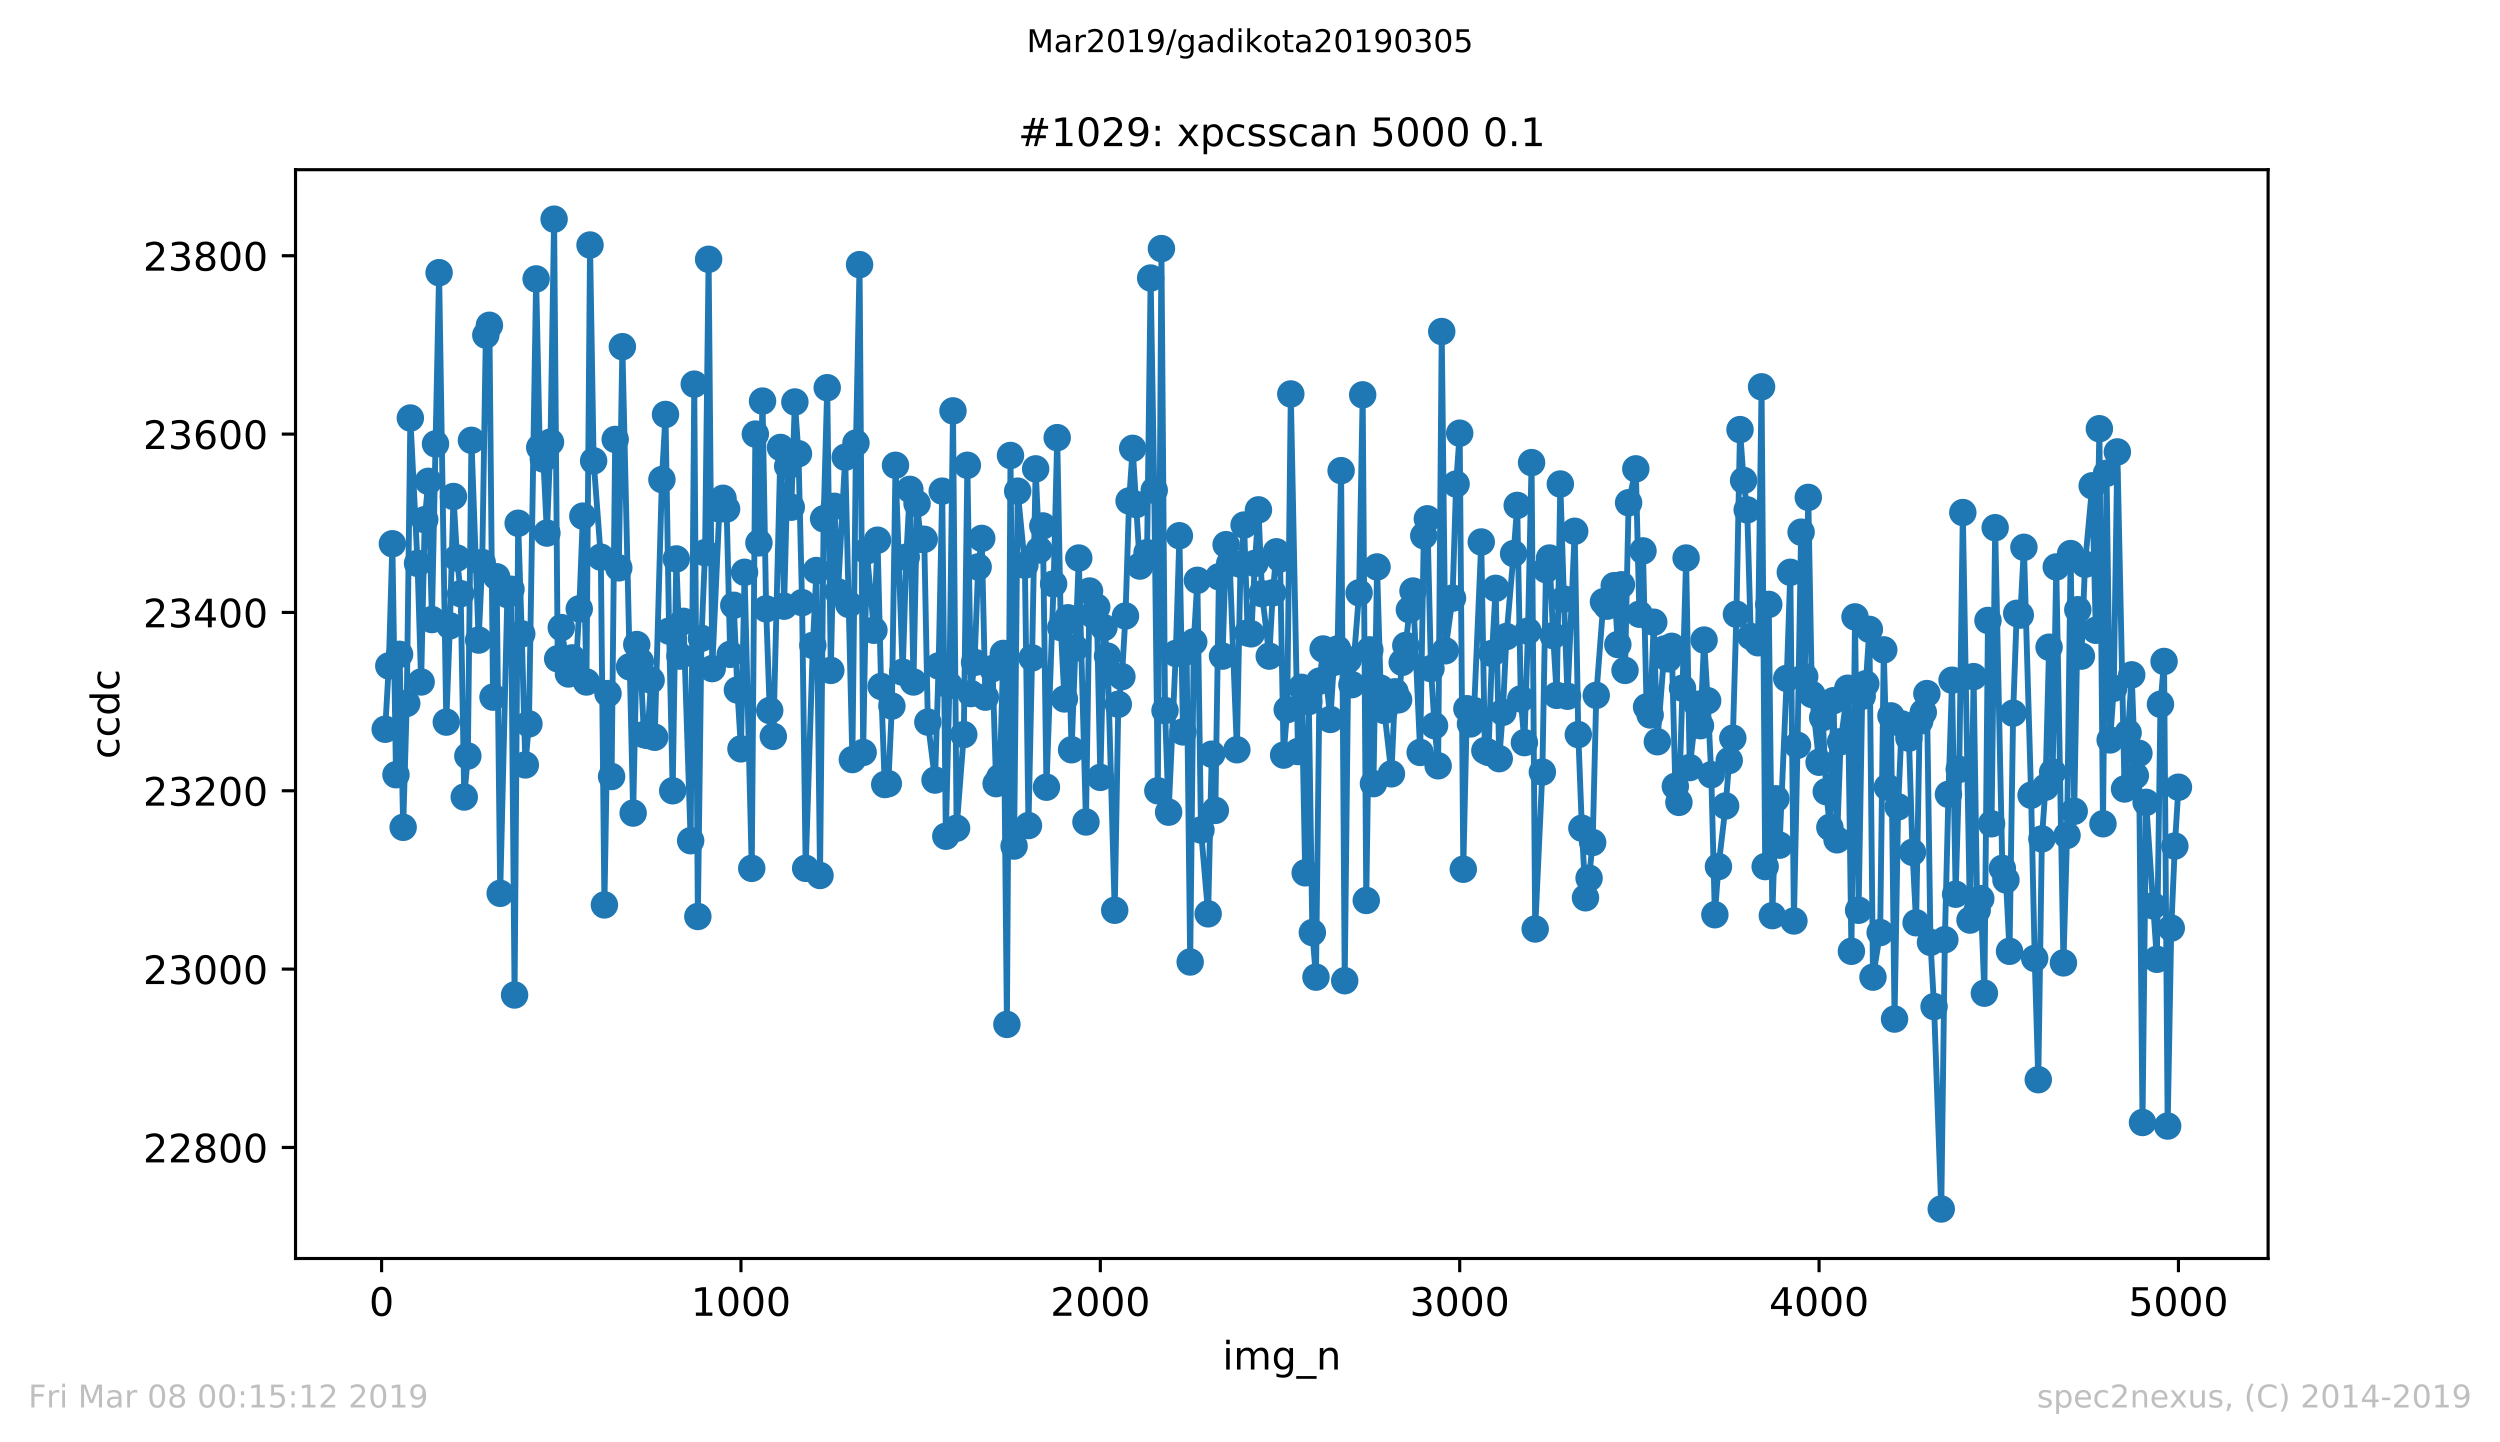<?xml version="1.0" encoding="utf-8" standalone="no"?>
<!DOCTYPE svg PUBLIC "-//W3C//DTD SVG 1.1//EN"
  "http://www.w3.org/Graphics/SVG/1.1/DTD/svg11.dtd">
<!-- Created with matplotlib (https://matplotlib.org/) -->
<svg height="367.2pt" version="1.1" viewBox="0 0 636.48 367.2" width="636.48pt" xmlns="http://www.w3.org/2000/svg" xmlns:xlink="http://www.w3.org/1999/xlink">
 <defs>
  <style type="text/css">
*{stroke-linecap:butt;stroke-linejoin:round;white-space:pre;}
  </style>
 </defs>
 <g id="figure_1">
  <g id="patch_1">
   <path d="M 0 367.2 
L 636.48 367.2 
L 636.48 0 
L 0 0 
z
" style="fill:#ffffff;"/>
  </g>
  <g id="axes_1">
   <g id="patch_2">
    <path d="M 75.24 320.4 
L 577.44 320.4 
L 577.44 43.2 
L 75.24 43.2 
z
" style="fill:#ffffff;"/>
   </g>
   <g id="matplotlib.axis_1">
    <g id="xtick_1">
     <g id="line2d_1">
      <defs>
       <path d="M 0 0 
L 0 3.5 
" id="m4ae34123fd" style="stroke:#000000;stroke-width:0.8;"/>
      </defs>
      <g>
       <use style="stroke:#000000;stroke-width:0.8;" x="97.152" xlink:href="#m4ae34123fd" y="320.4"/>
      </g>
     </g>
     <g id="text_1">
      <!-- 0 -->
      <defs>
       <path d="M 31.781 66.406 
Q 24.172 66.406 20.328 58.906 
Q 16.5 51.422 16.5 36.375 
Q 16.5 21.391 20.328 13.891 
Q 24.172 6.391 31.781 6.391 
Q 39.453 6.391 43.281 13.891 
Q 47.125 21.391 47.125 36.375 
Q 47.125 51.422 43.281 58.906 
Q 39.453 66.406 31.781 66.406 
z
M 31.781 74.219 
Q 44.047 74.219 50.516 64.516 
Q 56.984 54.828 56.984 36.375 
Q 56.984 17.969 50.516 8.266 
Q 44.047 -1.422 31.781 -1.422 
Q 19.531 -1.422 13.062 8.266 
Q 6.594 17.969 6.594 36.375 
Q 6.594 54.828 13.062 64.516 
Q 19.531 74.219 31.781 74.219 
z
" id="DejaVuSans-48"/>
      </defs>
      <g transform="translate(93.971 334.998)scale(0.1 -0.1)">
       <use xlink:href="#DejaVuSans-48"/>
      </g>
     </g>
    </g>
    <g id="xtick_2">
     <g id="line2d_2">
      <g>
       <use style="stroke:#000000;stroke-width:0.8;" x="188.644" xlink:href="#m4ae34123fd" y="320.4"/>
      </g>
     </g>
     <g id="text_2">
      <!-- 1000 -->
      <defs>
       <path d="M 12.406 8.297 
L 28.516 8.297 
L 28.516 63.922 
L 10.984 60.406 
L 10.984 69.391 
L 28.422 72.906 
L 38.281 72.906 
L 38.281 8.297 
L 54.391 8.297 
L 54.391 0 
L 12.406 0 
z
" id="DejaVuSans-49"/>
      </defs>
      <g transform="translate(175.919 334.998)scale(0.1 -0.1)">
       <use xlink:href="#DejaVuSans-49"/>
       <use x="63.623" xlink:href="#DejaVuSans-48"/>
       <use x="127.246" xlink:href="#DejaVuSans-48"/>
       <use x="190.869" xlink:href="#DejaVuSans-48"/>
      </g>
     </g>
    </g>
    <g id="xtick_3">
     <g id="line2d_3">
      <g>
       <use style="stroke:#000000;stroke-width:0.8;" x="280.137" xlink:href="#m4ae34123fd" y="320.4"/>
      </g>
     </g>
     <g id="text_3">
      <!-- 2000 -->
      <defs>
       <path d="M 19.188 8.297 
L 53.609 8.297 
L 53.609 0 
L 7.328 0 
L 7.328 8.297 
Q 12.938 14.109 22.625 23.891 
Q 32.328 33.688 34.812 36.531 
Q 39.547 41.844 41.422 45.531 
Q 43.312 49.219 43.312 52.781 
Q 43.312 58.594 39.234 62.25 
Q 35.156 65.922 28.609 65.922 
Q 23.969 65.922 18.812 64.312 
Q 13.672 62.703 7.812 59.422 
L 7.812 69.391 
Q 13.766 71.781 18.938 73 
Q 24.125 74.219 28.422 74.219 
Q 39.75 74.219 46.484 68.547 
Q 53.219 62.891 53.219 53.422 
Q 53.219 48.922 51.531 44.891 
Q 49.859 40.875 45.406 35.406 
Q 44.188 33.984 37.641 27.219 
Q 31.109 20.453 19.188 8.297 
z
" id="DejaVuSans-50"/>
      </defs>
      <g transform="translate(267.412 334.998)scale(0.1 -0.1)">
       <use xlink:href="#DejaVuSans-50"/>
       <use x="63.623" xlink:href="#DejaVuSans-48"/>
       <use x="127.246" xlink:href="#DejaVuSans-48"/>
       <use x="190.869" xlink:href="#DejaVuSans-48"/>
      </g>
     </g>
    </g>
    <g id="xtick_4">
     <g id="line2d_4">
      <g>
       <use style="stroke:#000000;stroke-width:0.8;" x="371.629" xlink:href="#m4ae34123fd" y="320.4"/>
      </g>
     </g>
     <g id="text_4">
      <!-- 3000 -->
      <defs>
       <path d="M 40.578 39.312 
Q 47.656 37.797 51.625 33 
Q 55.609 28.219 55.609 21.188 
Q 55.609 10.406 48.188 4.484 
Q 40.766 -1.422 27.094 -1.422 
Q 22.516 -1.422 17.656 -0.516 
Q 12.797 0.391 7.625 2.203 
L 7.625 11.719 
Q 11.719 9.328 16.594 8.109 
Q 21.484 6.891 26.812 6.891 
Q 36.078 6.891 40.938 10.547 
Q 45.797 14.203 45.797 21.188 
Q 45.797 27.641 41.281 31.266 
Q 36.766 34.906 28.719 34.906 
L 20.219 34.906 
L 20.219 43.016 
L 29.109 43.016 
Q 36.375 43.016 40.234 45.922 
Q 44.094 48.828 44.094 54.297 
Q 44.094 59.906 40.109 62.906 
Q 36.141 65.922 28.719 65.922 
Q 24.656 65.922 20.016 65.031 
Q 15.375 64.156 9.812 62.312 
L 9.812 71.094 
Q 15.438 72.656 20.344 73.438 
Q 25.25 74.219 29.594 74.219 
Q 40.828 74.219 47.359 69.109 
Q 53.906 64.016 53.906 55.328 
Q 53.906 49.266 50.438 45.094 
Q 46.969 40.922 40.578 39.312 
z
" id="DejaVuSans-51"/>
      </defs>
      <g transform="translate(358.904 334.998)scale(0.1 -0.1)">
       <use xlink:href="#DejaVuSans-51"/>
       <use x="63.623" xlink:href="#DejaVuSans-48"/>
       <use x="127.246" xlink:href="#DejaVuSans-48"/>
       <use x="190.869" xlink:href="#DejaVuSans-48"/>
      </g>
     </g>
    </g>
    <g id="xtick_5">
     <g id="line2d_5">
      <g>
       <use style="stroke:#000000;stroke-width:0.8;" x="463.121" xlink:href="#m4ae34123fd" y="320.4"/>
      </g>
     </g>
     <g id="text_5">
      <!-- 4000 -->
      <defs>
       <path d="M 37.797 64.312 
L 12.891 25.391 
L 37.797 25.391 
z
M 35.203 72.906 
L 47.609 72.906 
L 47.609 25.391 
L 58.016 25.391 
L 58.016 17.188 
L 47.609 17.188 
L 47.609 0 
L 37.797 0 
L 37.797 17.188 
L 4.891 17.188 
L 4.891 26.703 
z
" id="DejaVuSans-52"/>
      </defs>
      <g transform="translate(450.396 334.998)scale(0.1 -0.1)">
       <use xlink:href="#DejaVuSans-52"/>
       <use x="63.623" xlink:href="#DejaVuSans-48"/>
       <use x="127.246" xlink:href="#DejaVuSans-48"/>
       <use x="190.869" xlink:href="#DejaVuSans-48"/>
      </g>
     </g>
    </g>
    <g id="xtick_6">
     <g id="line2d_6">
      <g>
       <use style="stroke:#000000;stroke-width:0.8;" x="554.613" xlink:href="#m4ae34123fd" y="320.4"/>
      </g>
     </g>
     <g id="text_6">
      <!-- 5000 -->
      <defs>
       <path d="M 10.797 72.906 
L 49.516 72.906 
L 49.516 64.594 
L 19.828 64.594 
L 19.828 46.734 
Q 21.969 47.469 24.109 47.828 
Q 26.266 48.188 28.422 48.188 
Q 40.625 48.188 47.75 41.5 
Q 54.891 34.812 54.891 23.391 
Q 54.891 11.625 47.562 5.094 
Q 40.234 -1.422 26.906 -1.422 
Q 22.312 -1.422 17.547 -0.641 
Q 12.797 0.141 7.719 1.703 
L 7.719 11.625 
Q 12.109 9.234 16.797 8.062 
Q 21.484 6.891 26.703 6.891 
Q 35.156 6.891 40.078 11.328 
Q 45.016 15.766 45.016 23.391 
Q 45.016 31 40.078 35.438 
Q 35.156 39.891 26.703 39.891 
Q 22.75 39.891 18.812 39.016 
Q 14.891 38.141 10.797 36.281 
z
" id="DejaVuSans-53"/>
      </defs>
      <g transform="translate(541.888 334.998)scale(0.1 -0.1)">
       <use xlink:href="#DejaVuSans-53"/>
       <use x="63.623" xlink:href="#DejaVuSans-48"/>
       <use x="127.246" xlink:href="#DejaVuSans-48"/>
       <use x="190.869" xlink:href="#DejaVuSans-48"/>
      </g>
     </g>
    </g>
    <g id="text_7">
     <!-- img_n -->
     <defs>
      <path d="M 9.422 54.688 
L 18.406 54.688 
L 18.406 0 
L 9.422 0 
z
M 9.422 75.984 
L 18.406 75.984 
L 18.406 64.594 
L 9.422 64.594 
z
" id="DejaVuSans-105"/>
      <path d="M 52 44.188 
Q 55.375 50.25 60.062 53.125 
Q 64.75 56 71.094 56 
Q 79.641 56 84.281 50.016 
Q 88.922 44.047 88.922 33.016 
L 88.922 0 
L 79.891 0 
L 79.891 32.719 
Q 79.891 40.578 77.094 44.375 
Q 74.312 48.188 68.609 48.188 
Q 61.625 48.188 57.562 43.547 
Q 53.516 38.922 53.516 30.906 
L 53.516 0 
L 44.484 0 
L 44.484 32.719 
Q 44.484 40.625 41.703 44.406 
Q 38.922 48.188 33.109 48.188 
Q 26.219 48.188 22.156 43.531 
Q 18.109 38.875 18.109 30.906 
L 18.109 0 
L 9.078 0 
L 9.078 54.688 
L 18.109 54.688 
L 18.109 46.188 
Q 21.188 51.219 25.484 53.609 
Q 29.781 56 35.688 56 
Q 41.656 56 45.828 52.969 
Q 50 49.953 52 44.188 
z
" id="DejaVuSans-109"/>
      <path d="M 45.406 27.984 
Q 45.406 37.75 41.375 43.109 
Q 37.359 48.484 30.078 48.484 
Q 22.859 48.484 18.828 43.109 
Q 14.797 37.75 14.797 27.984 
Q 14.797 18.266 18.828 12.891 
Q 22.859 7.516 30.078 7.516 
Q 37.359 7.516 41.375 12.891 
Q 45.406 18.266 45.406 27.984 
z
M 54.391 6.781 
Q 54.391 -7.172 48.188 -13.984 
Q 42 -20.797 29.203 -20.797 
Q 24.469 -20.797 20.266 -20.094 
Q 16.062 -19.391 12.109 -17.922 
L 12.109 -9.188 
Q 16.062 -11.328 19.922 -12.344 
Q 23.781 -13.375 27.781 -13.375 
Q 36.625 -13.375 41.016 -8.766 
Q 45.406 -4.156 45.406 5.172 
L 45.406 9.625 
Q 42.625 4.781 38.281 2.391 
Q 33.938 0 27.875 0 
Q 17.828 0 11.672 7.656 
Q 5.516 15.328 5.516 27.984 
Q 5.516 40.672 11.672 48.328 
Q 17.828 56 27.875 56 
Q 33.938 56 38.281 53.609 
Q 42.625 51.219 45.406 46.391 
L 45.406 54.688 
L 54.391 54.688 
z
" id="DejaVuSans-103"/>
      <path d="M 50.984 -16.609 
L 50.984 -23.578 
L -0.984 -23.578 
L -0.984 -16.609 
z
" id="DejaVuSans-95"/>
      <path d="M 54.891 33.016 
L 54.891 0 
L 45.906 0 
L 45.906 32.719 
Q 45.906 40.484 42.875 44.328 
Q 39.844 48.188 33.797 48.188 
Q 26.516 48.188 22.312 43.547 
Q 18.109 38.922 18.109 30.906 
L 18.109 0 
L 9.078 0 
L 9.078 54.688 
L 18.109 54.688 
L 18.109 46.188 
Q 21.344 51.125 25.703 53.562 
Q 30.078 56 35.797 56 
Q 45.219 56 50.047 50.172 
Q 54.891 44.344 54.891 33.016 
z
" id="DejaVuSans-110"/>
     </defs>
     <g transform="translate(311.238 348.677)scale(0.1 -0.1)">
      <use xlink:href="#DejaVuSans-105"/>
      <use x="27.783" xlink:href="#DejaVuSans-109"/>
      <use x="125.195" xlink:href="#DejaVuSans-103"/>
      <use x="188.672" xlink:href="#DejaVuSans-95"/>
      <use x="238.672" xlink:href="#DejaVuSans-110"/>
     </g>
    </g>
   </g>
   <g id="matplotlib.axis_2">
    <g id="ytick_1">
     <g id="line2d_7">
      <defs>
       <path d="M 0 0 
L -3.5 0 
" id="m57283a206b" style="stroke:#000000;stroke-width:0.8;"/>
      </defs>
      <g>
       <use style="stroke:#000000;stroke-width:0.8;" x="75.24" xlink:href="#m57283a206b" y="292.135"/>
      </g>
     </g>
     <g id="text_8">
      <!-- 22800 -->
      <defs>
       <path d="M 31.781 34.625 
Q 24.75 34.625 20.719 30.859 
Q 16.703 27.094 16.703 20.516 
Q 16.703 13.922 20.719 10.156 
Q 24.75 6.391 31.781 6.391 
Q 38.812 6.391 42.859 10.172 
Q 46.922 13.969 46.922 20.516 
Q 46.922 27.094 42.891 30.859 
Q 38.875 34.625 31.781 34.625 
z
M 21.922 38.812 
Q 15.578 40.375 12.031 44.719 
Q 8.5 49.078 8.5 55.328 
Q 8.5 64.062 14.719 69.141 
Q 20.953 74.219 31.781 74.219 
Q 42.672 74.219 48.875 69.141 
Q 55.078 64.062 55.078 55.328 
Q 55.078 49.078 51.531 44.719 
Q 48 40.375 41.703 38.812 
Q 48.828 37.156 52.797 32.312 
Q 56.781 27.484 56.781 20.516 
Q 56.781 9.906 50.312 4.234 
Q 43.844 -1.422 31.781 -1.422 
Q 19.734 -1.422 13.25 4.234 
Q 6.781 9.906 6.781 20.516 
Q 6.781 27.484 10.781 32.312 
Q 14.797 37.156 21.922 38.812 
z
M 18.312 54.391 
Q 18.312 48.734 21.844 45.562 
Q 25.391 42.391 31.781 42.391 
Q 38.141 42.391 41.719 45.562 
Q 45.312 48.734 45.312 54.391 
Q 45.312 60.062 41.719 63.234 
Q 38.141 66.406 31.781 66.406 
Q 25.391 66.406 21.844 63.234 
Q 18.312 60.062 18.312 54.391 
z
" id="DejaVuSans-56"/>
      </defs>
      <g transform="translate(36.428 295.934)scale(0.1 -0.1)">
       <use xlink:href="#DejaVuSans-50"/>
       <use x="63.623" xlink:href="#DejaVuSans-50"/>
       <use x="127.246" xlink:href="#DejaVuSans-56"/>
       <use x="190.869" xlink:href="#DejaVuSans-48"/>
       <use x="254.492" xlink:href="#DejaVuSans-48"/>
      </g>
     </g>
    </g>
    <g id="ytick_2">
     <g id="line2d_8">
      <g>
       <use style="stroke:#000000;stroke-width:0.8;" x="75.24" xlink:href="#m57283a206b" y="246.73"/>
      </g>
     </g>
     <g id="text_9">
      <!-- 23000 -->
      <g transform="translate(36.428 250.529)scale(0.1 -0.1)">
       <use xlink:href="#DejaVuSans-50"/>
       <use x="63.623" xlink:href="#DejaVuSans-51"/>
       <use x="127.246" xlink:href="#DejaVuSans-48"/>
       <use x="190.869" xlink:href="#DejaVuSans-48"/>
       <use x="254.492" xlink:href="#DejaVuSans-48"/>
      </g>
     </g>
    </g>
    <g id="ytick_3">
     <g id="line2d_9">
      <g>
       <use style="stroke:#000000;stroke-width:0.8;" x="75.24" xlink:href="#m57283a206b" y="201.324"/>
      </g>
     </g>
     <g id="text_10">
      <!-- 23200 -->
      <g transform="translate(36.428 205.124)scale(0.1 -0.1)">
       <use xlink:href="#DejaVuSans-50"/>
       <use x="63.623" xlink:href="#DejaVuSans-51"/>
       <use x="127.246" xlink:href="#DejaVuSans-50"/>
       <use x="190.869" xlink:href="#DejaVuSans-48"/>
       <use x="254.492" xlink:href="#DejaVuSans-48"/>
      </g>
     </g>
    </g>
    <g id="ytick_4">
     <g id="line2d_10">
      <g>
       <use style="stroke:#000000;stroke-width:0.8;" x="75.24" xlink:href="#m57283a206b" y="155.919"/>
      </g>
     </g>
     <g id="text_11">
      <!-- 23400 -->
      <g transform="translate(36.428 159.718)scale(0.1 -0.1)">
       <use xlink:href="#DejaVuSans-50"/>
       <use x="63.623" xlink:href="#DejaVuSans-51"/>
       <use x="127.246" xlink:href="#DejaVuSans-52"/>
       <use x="190.869" xlink:href="#DejaVuSans-48"/>
       <use x="254.492" xlink:href="#DejaVuSans-48"/>
      </g>
     </g>
    </g>
    <g id="ytick_5">
     <g id="line2d_11">
      <g>
       <use style="stroke:#000000;stroke-width:0.8;" x="75.24" xlink:href="#m57283a206b" y="110.514"/>
      </g>
     </g>
     <g id="text_12">
      <!-- 23600 -->
      <defs>
       <path d="M 33.016 40.375 
Q 26.375 40.375 22.484 35.828 
Q 18.609 31.297 18.609 23.391 
Q 18.609 15.531 22.484 10.953 
Q 26.375 6.391 33.016 6.391 
Q 39.656 6.391 43.531 10.953 
Q 47.406 15.531 47.406 23.391 
Q 47.406 31.297 43.531 35.828 
Q 39.656 40.375 33.016 40.375 
z
M 52.594 71.297 
L 52.594 62.312 
Q 48.875 64.062 45.094 64.984 
Q 41.312 65.922 37.594 65.922 
Q 27.828 65.922 22.672 59.328 
Q 17.531 52.734 16.797 39.406 
Q 19.672 43.656 24.016 45.922 
Q 28.375 48.188 33.594 48.188 
Q 44.578 48.188 50.953 41.516 
Q 57.328 34.859 57.328 23.391 
Q 57.328 12.156 50.688 5.359 
Q 44.047 -1.422 33.016 -1.422 
Q 20.359 -1.422 13.672 8.266 
Q 6.984 17.969 6.984 36.375 
Q 6.984 53.656 15.188 63.938 
Q 23.391 74.219 37.203 74.219 
Q 40.922 74.219 44.703 73.484 
Q 48.484 72.75 52.594 71.297 
z
" id="DejaVuSans-54"/>
      </defs>
      <g transform="translate(36.428 114.313)scale(0.1 -0.1)">
       <use xlink:href="#DejaVuSans-50"/>
       <use x="63.623" xlink:href="#DejaVuSans-51"/>
       <use x="127.246" xlink:href="#DejaVuSans-54"/>
       <use x="190.869" xlink:href="#DejaVuSans-48"/>
       <use x="254.492" xlink:href="#DejaVuSans-48"/>
      </g>
     </g>
    </g>
    <g id="ytick_6">
     <g id="line2d_12">
      <g>
       <use style="stroke:#000000;stroke-width:0.8;" x="75.24" xlink:href="#m57283a206b" y="65.108"/>
      </g>
     </g>
     <g id="text_13">
      <!-- 23800 -->
      <g transform="translate(36.428 68.907)scale(0.1 -0.1)">
       <use xlink:href="#DejaVuSans-50"/>
       <use x="63.623" xlink:href="#DejaVuSans-51"/>
       <use x="127.246" xlink:href="#DejaVuSans-56"/>
       <use x="190.869" xlink:href="#DejaVuSans-48"/>
       <use x="254.492" xlink:href="#DejaVuSans-48"/>
      </g>
     </g>
    </g>
    <g id="text_14">
     <!-- ccdc -->
     <defs>
      <path d="M 48.781 52.594 
L 48.781 44.188 
Q 44.969 46.297 41.141 47.344 
Q 37.312 48.391 33.406 48.391 
Q 24.656 48.391 19.812 42.844 
Q 14.984 37.312 14.984 27.297 
Q 14.984 17.281 19.812 11.734 
Q 24.656 6.203 33.406 6.203 
Q 37.312 6.203 41.141 7.25 
Q 44.969 8.297 48.781 10.406 
L 48.781 2.094 
Q 45.016 0.344 40.984 -0.531 
Q 36.969 -1.422 32.422 -1.422 
Q 20.062 -1.422 12.781 6.344 
Q 5.516 14.109 5.516 27.297 
Q 5.516 40.672 12.859 48.328 
Q 20.219 56 33.016 56 
Q 37.156 56 41.109 55.141 
Q 45.062 54.297 48.781 52.594 
z
" id="DejaVuSans-99"/>
      <path d="M 45.406 46.391 
L 45.406 75.984 
L 54.391 75.984 
L 54.391 0 
L 45.406 0 
L 45.406 8.203 
Q 42.578 3.328 38.25 0.953 
Q 33.938 -1.422 27.875 -1.422 
Q 17.969 -1.422 11.734 6.484 
Q 5.516 14.406 5.516 27.297 
Q 5.516 40.188 11.734 48.094 
Q 17.969 56 27.875 56 
Q 33.938 56 38.25 53.625 
Q 42.578 51.266 45.406 46.391 
z
M 14.797 27.297 
Q 14.797 17.391 18.875 11.75 
Q 22.953 6.109 30.078 6.109 
Q 37.203 6.109 41.297 11.75 
Q 45.406 17.391 45.406 27.297 
Q 45.406 37.203 41.297 42.844 
Q 37.203 48.484 30.078 48.484 
Q 22.953 48.484 18.875 42.844 
Q 14.797 37.203 14.797 27.297 
z
" id="DejaVuSans-100"/>
     </defs>
     <g transform="translate(30.348 193.222)rotate(-90)scale(0.1 -0.1)">
      <use xlink:href="#DejaVuSans-99"/>
      <use x="54.98" xlink:href="#DejaVuSans-99"/>
      <use x="109.961" xlink:href="#DejaVuSans-100"/>
      <use x="173.438" xlink:href="#DejaVuSans-99"/>
     </g>
    </g>
   </g>
   <g id="line2d_13">
    <path clip-path="url(#p12e463303d)" d="M 98.067 185.659 
L 98.982 169.541 
L 99.897 138.438 
L 100.812 197.238 
L 101.727 166.589 
L 102.642 210.632 
L 103.557 179.076 
L 104.472 106.427 
L 106.302 143.432 
L 107.216 173.627 
L 108.131 132.308 
L 109.046 122.546 
L 109.961 157.735 
L 111.791 69.422 
L 113.621 183.843 
L 114.536 159.324 
L 115.451 126.405 
L 116.366 142.07 
L 117.281 151.151 
L 118.196 202.914 
L 119.11 192.47 
L 120.025 112.103 
L 121.855 162.957 
L 122.77 143.205 
L 123.685 85.314 
L 124.6 82.816 
L 125.515 177.486 
L 126.43 146.838 
L 127.345 227.432 
L 129.175 151.378 
L 130.089 150.016 
L 131.004 253.314 
L 131.919 133.216 
L 132.834 161.368 
L 133.749 194.741 
L 134.664 184.297 
L 136.494 71.011 
L 137.409 113.919 
L 138.324 116.87 
L 139.239 135.714 
L 140.154 112.557 
L 141.069 55.8 
L 141.983 167.724 
L 142.898 159.778 
L 144.728 171.584 
L 145.643 167.497 
L 146.558 171.13 
L 147.473 155.011 
L 148.388 131.4 
L 149.303 173.627 
L 150.218 62.384 
L 151.133 117.324 
L 152.963 141.843 
L 153.877 230.384 
L 154.792 176.578 
L 155.707 197.692 
L 156.622 111.876 
L 157.537 144.568 
L 158.452 88.265 
L 161.197 207 
L 162.112 164.092 
L 163.027 168.405 
L 163.942 187.022 
L 164.856 187.249 
L 165.771 173.173 
L 166.686 187.703 
L 168.516 122.092 
L 169.431 105.519 
L 170.346 160.686 
L 171.261 201.324 
L 172.176 142.297 
L 173.091 167.043 
L 174.006 158.189 
L 175.836 214.038 
L 176.75 97.8 
L 177.665 233.335 
L 178.58 162.503 
L 179.495 140.708 
L 180.41 66.016 
L 181.325 170.222 
L 183.155 129.584 
L 184.07 126.859 
L 184.985 129.584 
L 185.9 166.589 
L 186.815 154.103 
L 187.73 175.67 
L 188.644 190.654 
L 189.559 145.703 
L 191.389 221.076 
L 192.304 110.514 
L 193.219 138.211 
L 194.134 102.114 
L 195.049 155.011 
L 195.964 180.892 
L 196.879 187.476 
L 198.709 113.919 
L 199.623 154.33 
L 200.538 118.686 
L 201.453 129.13 
L 202.368 102.341 
L 203.283 115.508 
L 204.198 153.422 
L 205.113 221.076 
L 206.943 164.319 
L 207.858 145.249 
L 208.773 222.892 
L 209.688 132.081 
L 210.603 98.708 
L 211.517 170.676 
L 212.432 128.903 
L 213.347 150.697 
L 215.177 116.416 
L 217.007 193.378 
L 217.922 112.784 
L 218.837 67.378 
L 219.752 191.562 
L 220.667 140.254 
L 222.496 160.459 
L 223.411 137.53 
L 224.326 174.762 
L 225.241 199.735 
L 226.156 199.508 
L 227.071 179.757 
L 227.986 118.459 
L 229.816 171.13 
L 230.731 141.843 
L 231.646 124.589 
L 232.561 173.627 
L 233.476 128.222 
L 234.39 137.303 
L 235.305 137.303 
L 236.22 183.843 
L 238.05 198.6 
L 238.965 169.541 
L 239.88 125.043 
L 240.795 212.903 
L 241.71 174.535 
L 242.625 104.611 
L 243.54 210.859 
L 245.37 187.022 
L 246.284 118.459 
L 247.199 176.578 
L 248.114 168.632 
L 249.029 144.341 
L 249.944 137.076 
L 250.859 177.486 
L 252.689 170.222 
L 253.604 199.508 
L 254.519 197.919 
L 255.434 166.362 
L 256.349 260.805 
L 257.263 115.962 
L 258.178 215.4 
L 259.093 125.043 
L 260.923 143.886 
L 261.838 210.178 
L 262.753 167.497 
L 263.668 119.368 
L 264.583 140.027 
L 265.498 133.897 
L 266.413 200.416 
L 268.243 148.654 
L 269.157 111.422 
L 270.072 159.778 
L 270.987 177.941 
L 271.902 157.281 
L 272.817 190.881 
L 274.647 142.07 
L 276.477 209.27 
L 277.392 150.47 
L 278.307 156.6 
L 279.222 154.557 
L 280.137 197.919 
L 281.051 159.778 
L 281.966 167.043 
L 283.796 231.746 
L 284.711 179.303 
L 285.626 172.265 
L 286.541 156.827 
L 287.456 127.541 
L 288.371 114.146 
L 290.201 144.114 
L 292.03 140.708 
L 292.945 70.784 
L 293.86 124.816 
L 294.775 201.324 
L 295.69 63.292 
L 296.605 180.892 
L 297.52 206.773 
L 299.35 166.362 
L 300.265 136.395 
L 301.18 186.341 
L 302.095 165.908 
L 303.01 244.914 
L 303.924 163.411 
L 304.839 147.746 
L 305.754 211.314 
L 307.584 232.654 
L 308.499 192.016 
L 309.414 206.319 
L 310.329 146.838 
L 311.244 167.043 
L 312.159 138.665 
L 313.074 143.432 
L 314.903 190.881 
L 315.818 143.659 
L 316.733 133.67 
L 317.648 161.141 
L 318.563 161.368 
L 319.478 143.432 
L 320.393 129.811 
L 321.308 151.151 
L 323.138 167.043 
L 324.053 150.924 
L 324.968 140.481 
L 325.883 142.297 
L 326.797 192.243 
L 327.712 180.665 
L 328.627 100.297 
L 330.457 191.335 
L 331.372 174.989 
L 332.287 222.211 
L 333.202 178.622 
L 334.117 237.422 
L 335.032 248.773 
L 335.947 173.4 
L 336.862 165.227 
L 338.691 183.162 
L 339.606 168.632 
L 340.521 165.227 
L 341.436 119.822 
L 342.351 249.681 
L 343.266 167.951 
L 344.181 174.308 
L 346.011 150.924 
L 346.926 100.524 
L 347.841 229.249 
L 348.756 165.454 
L 349.67 199.508 
L 350.585 144.341 
L 351.5 175.216 
L 352.415 180.892 
L 354.245 197.011 
L 355.16 176.124 
L 356.075 178.168 
L 356.99 168.632 
L 357.905 164.319 
L 358.82 155.238 
L 359.735 150.47 
L 361.564 191.562 
L 362.479 136.395 
L 363.394 132.081 
L 364.309 170.222 
L 365.224 184.751 
L 366.139 194.968 
L 367.054 84.405 
L 367.969 165.681 
L 369.799 152.286 
L 370.714 123.227 
L 371.629 110.286 
L 372.543 221.303 
L 373.458 180.438 
L 374.373 184.297 
L 375.288 180.892 
L 377.118 137.984 
L 378.033 191.108 
L 378.948 191.562 
L 379.863 166.362 
L 380.778 149.789 
L 381.693 193.151 
L 382.608 181.346 
L 383.523 162.049 
L 385.352 140.935 
L 386.267 128.676 
L 387.182 177.941 
L 388.097 189.065 
L 389.012 160.686 
L 389.927 117.778 
L 390.842 236.514 
L 392.672 196.557 
L 393.587 145.022 
L 394.502 142.07 
L 395.417 161.822 
L 396.331 177.032 
L 397.246 123.227 
L 398.161 152.514 
L 399.076 177.259 
L 400.906 135.259 
L 401.821 187.022 
L 402.736 210.859 
L 403.651 228.568 
L 404.566 223.573 
L 405.481 214.492 
L 406.396 177.032 
L 408.225 153.195 
L 409.14 154.33 
L 410.055 153.876 
L 410.97 149.108 
L 411.885 164.092 
L 412.8 148.881 
L 413.715 170.676 
L 414.63 127.995 
L 416.46 119.368 
L 417.375 156.373 
L 418.29 140.254 
L 419.204 179.984 
L 420.119 182.027 
L 421.034 158.416 
L 421.949 188.838 
L 423.779 165.227 
L 424.694 167.724 
L 425.609 164.546 
L 426.524 200.189 
L 427.439 204.276 
L 428.354 175.216 
L 429.269 142.07 
L 430.184 195.422 
L 432.013 179.303 
L 432.928 184.751 
L 433.843 162.957 
L 434.758 178.395 
L 435.673 197.238 
L 436.588 232.881 
L 437.503 220.622 
L 439.333 205.184 
L 440.248 193.605 
L 441.163 187.93 
L 442.077 156.373 
L 442.992 109.378 
L 443.907 122.319 
L 444.822 129.811 
L 445.737 162.049 
L 447.567 163.638 
L 448.482 98.481 
L 449.397 220.622 
L 450.312 153.876 
L 451.227 233.108 
L 452.142 203.368 
L 453.057 215.173 
L 454.886 172.719 
L 455.801 145.703 
L 456.716 234.47 
L 457.631 189.746 
L 458.546 135.486 
L 459.461 172.265 
L 460.376 126.632 
L 461.291 176.805 
L 463.121 194.059 
L 464.036 182.708 
L 464.95 201.551 
L 465.865 210.632 
L 466.78 178.395 
L 467.695 213.811 
L 468.61 188.838 
L 470.44 175.216 
L 471.355 242.189 
L 472.27 157.054 
L 473.185 231.746 
L 474.1 177.259 
L 475.015 174.081 
L 475.93 160.232 
L 476.844 248.773 
L 478.674 237.422 
L 479.589 165.454 
L 480.504 200.416 
L 481.419 182.254 
L 482.334 259.443 
L 483.249 205.411 
L 484.164 184.297 
L 485.994 187.93 
L 486.909 216.989 
L 487.824 234.924 
L 488.738 183.616 
L 489.653 181.346 
L 490.568 176.578 
L 491.483 239.919 
L 492.398 256.265 
L 494.228 307.8 
L 495.143 239.238 
L 496.058 202.232 
L 496.973 173.173 
L 497.888 227.659 
L 498.803 195.876 
L 499.717 130.492 
L 501.547 234.243 
L 502.462 172.265 
L 503.377 231.746 
L 504.292 228.795 
L 505.207 252.859 
L 506.122 157.962 
L 507.037 209.724 
L 507.952 134.351 
L 509.782 221.076 
L 510.697 224.027 
L 511.611 242.189 
L 512.526 181.573 
L 513.441 156.146 
L 514.356 156.6 
L 515.271 139.346 
L 517.101 202.459 
L 518.016 244.005 
L 518.931 274.881 
L 519.846 213.584 
L 520.761 200.416 
L 521.676 164.773 
L 522.591 196.557 
L 523.505 144.341 
L 525.335 245.141 
L 526.25 212.676 
L 527.165 140.935 
L 528.08 206.546 
L 528.995 155.238 
L 529.91 167.043 
L 530.825 143.659 
L 532.655 123.681 
L 533.57 160.459 
L 534.484 109.151 
L 535.399 209.724 
L 536.314 120.503 
L 537.229 188.384 
L 538.144 175.216 
L 539.059 115.054 
L 540.889 200.87 
L 542.719 171.811 
L 543.634 197.465 
L 544.549 191.789 
L 545.464 285.778 
L 546.378 204.276 
L 549.123 244.232 
L 550.038 179.303 
L 550.953 168.405 
L 551.868 286.686 
L 552.783 236.286 
L 553.698 215.4 
L 554.613 200.416 
L 554.613 200.416 
" style="fill:none;stroke:#1f77b4;stroke-linecap:square;stroke-width:1.5;"/>
    <defs>
     <path d="M 0 3 
C 0.796 3 1.559 2.684 2.121 2.121 
C 2.684 1.559 3 0.796 3 0 
C 3 -0.796 2.684 -1.559 2.121 -2.121 
C 1.559 -2.684 0.796 -3 0 -3 
C -0.796 -3 -1.559 -2.684 -2.121 -2.121 
C -2.684 -1.559 -3 -0.796 -3 0 
C -3 0.796 -2.684 1.559 -2.121 2.121 
C -1.559 2.684 -0.796 3 0 3 
z
" id="mf5e9fd8cdc" style="stroke:#1f77b4;"/>
    </defs>
    <g clip-path="url(#p12e463303d)">
     <use style="fill:#1f77b4;stroke:#1f77b4;" x="98.067" xlink:href="#mf5e9fd8cdc" y="185.659"/>
     <use style="fill:#1f77b4;stroke:#1f77b4;" x="98.982" xlink:href="#mf5e9fd8cdc" y="169.541"/>
     <use style="fill:#1f77b4;stroke:#1f77b4;" x="99.897" xlink:href="#mf5e9fd8cdc" y="138.438"/>
     <use style="fill:#1f77b4;stroke:#1f77b4;" x="100.812" xlink:href="#mf5e9fd8cdc" y="197.238"/>
     <use style="fill:#1f77b4;stroke:#1f77b4;" x="101.727" xlink:href="#mf5e9fd8cdc" y="166.589"/>
     <use style="fill:#1f77b4;stroke:#1f77b4;" x="102.642" xlink:href="#mf5e9fd8cdc" y="210.632"/>
     <use style="fill:#1f77b4;stroke:#1f77b4;" x="103.557" xlink:href="#mf5e9fd8cdc" y="179.076"/>
     <use style="fill:#1f77b4;stroke:#1f77b4;" x="104.472" xlink:href="#mf5e9fd8cdc" y="106.427"/>
     <use style="fill:#1f77b4;stroke:#1f77b4;" x="106.302" xlink:href="#mf5e9fd8cdc" y="143.432"/>
     <use style="fill:#1f77b4;stroke:#1f77b4;" x="107.216" xlink:href="#mf5e9fd8cdc" y="173.627"/>
     <use style="fill:#1f77b4;stroke:#1f77b4;" x="108.131" xlink:href="#mf5e9fd8cdc" y="132.308"/>
     <use style="fill:#1f77b4;stroke:#1f77b4;" x="109.046" xlink:href="#mf5e9fd8cdc" y="122.546"/>
     <use style="fill:#1f77b4;stroke:#1f77b4;" x="109.961" xlink:href="#mf5e9fd8cdc" y="157.735"/>
     <use style="fill:#1f77b4;stroke:#1f77b4;" x="110.876" xlink:href="#mf5e9fd8cdc" y="113.011"/>
     <use style="fill:#1f77b4;stroke:#1f77b4;" x="111.791" xlink:href="#mf5e9fd8cdc" y="69.422"/>
     <use style="fill:#1f77b4;stroke:#1f77b4;" x="113.621" xlink:href="#mf5e9fd8cdc" y="183.843"/>
     <use style="fill:#1f77b4;stroke:#1f77b4;" x="114.536" xlink:href="#mf5e9fd8cdc" y="159.324"/>
     <use style="fill:#1f77b4;stroke:#1f77b4;" x="115.451" xlink:href="#mf5e9fd8cdc" y="126.405"/>
     <use style="fill:#1f77b4;stroke:#1f77b4;" x="116.366" xlink:href="#mf5e9fd8cdc" y="142.07"/>
     <use style="fill:#1f77b4;stroke:#1f77b4;" x="117.281" xlink:href="#mf5e9fd8cdc" y="151.151"/>
     <use style="fill:#1f77b4;stroke:#1f77b4;" x="118.196" xlink:href="#mf5e9fd8cdc" y="202.914"/>
     <use style="fill:#1f77b4;stroke:#1f77b4;" x="119.11" xlink:href="#mf5e9fd8cdc" y="192.47"/>
     <use style="fill:#1f77b4;stroke:#1f77b4;" x="120.025" xlink:href="#mf5e9fd8cdc" y="112.103"/>
     <use style="fill:#1f77b4;stroke:#1f77b4;" x="121.855" xlink:href="#mf5e9fd8cdc" y="162.957"/>
     <use style="fill:#1f77b4;stroke:#1f77b4;" x="122.77" xlink:href="#mf5e9fd8cdc" y="143.205"/>
     <use style="fill:#1f77b4;stroke:#1f77b4;" x="123.685" xlink:href="#mf5e9fd8cdc" y="85.314"/>
     <use style="fill:#1f77b4;stroke:#1f77b4;" x="124.6" xlink:href="#mf5e9fd8cdc" y="82.816"/>
     <use style="fill:#1f77b4;stroke:#1f77b4;" x="125.515" xlink:href="#mf5e9fd8cdc" y="177.486"/>
     <use style="fill:#1f77b4;stroke:#1f77b4;" x="126.43" xlink:href="#mf5e9fd8cdc" y="146.838"/>
     <use style="fill:#1f77b4;stroke:#1f77b4;" x="127.345" xlink:href="#mf5e9fd8cdc" y="227.432"/>
     <use style="fill:#1f77b4;stroke:#1f77b4;" x="129.175" xlink:href="#mf5e9fd8cdc" y="151.378"/>
     <use style="fill:#1f77b4;stroke:#1f77b4;" x="130.089" xlink:href="#mf5e9fd8cdc" y="150.016"/>
     <use style="fill:#1f77b4;stroke:#1f77b4;" x="131.004" xlink:href="#mf5e9fd8cdc" y="253.314"/>
     <use style="fill:#1f77b4;stroke:#1f77b4;" x="131.919" xlink:href="#mf5e9fd8cdc" y="133.216"/>
     <use style="fill:#1f77b4;stroke:#1f77b4;" x="132.834" xlink:href="#mf5e9fd8cdc" y="161.368"/>
     <use style="fill:#1f77b4;stroke:#1f77b4;" x="133.749" xlink:href="#mf5e9fd8cdc" y="194.741"/>
     <use style="fill:#1f77b4;stroke:#1f77b4;" x="134.664" xlink:href="#mf5e9fd8cdc" y="184.297"/>
     <use style="fill:#1f77b4;stroke:#1f77b4;" x="136.494" xlink:href="#mf5e9fd8cdc" y="71.011"/>
     <use style="fill:#1f77b4;stroke:#1f77b4;" x="137.409" xlink:href="#mf5e9fd8cdc" y="113.919"/>
     <use style="fill:#1f77b4;stroke:#1f77b4;" x="138.324" xlink:href="#mf5e9fd8cdc" y="116.87"/>
     <use style="fill:#1f77b4;stroke:#1f77b4;" x="139.239" xlink:href="#mf5e9fd8cdc" y="135.714"/>
     <use style="fill:#1f77b4;stroke:#1f77b4;" x="140.154" xlink:href="#mf5e9fd8cdc" y="112.557"/>
     <use style="fill:#1f77b4;stroke:#1f77b4;" x="141.069" xlink:href="#mf5e9fd8cdc" y="55.8"/>
     <use style="fill:#1f77b4;stroke:#1f77b4;" x="141.983" xlink:href="#mf5e9fd8cdc" y="167.724"/>
     <use style="fill:#1f77b4;stroke:#1f77b4;" x="142.898" xlink:href="#mf5e9fd8cdc" y="159.778"/>
     <use style="fill:#1f77b4;stroke:#1f77b4;" x="144.728" xlink:href="#mf5e9fd8cdc" y="171.584"/>
     <use style="fill:#1f77b4;stroke:#1f77b4;" x="145.643" xlink:href="#mf5e9fd8cdc" y="167.497"/>
     <use style="fill:#1f77b4;stroke:#1f77b4;" x="146.558" xlink:href="#mf5e9fd8cdc" y="171.13"/>
     <use style="fill:#1f77b4;stroke:#1f77b4;" x="147.473" xlink:href="#mf5e9fd8cdc" y="155.011"/>
     <use style="fill:#1f77b4;stroke:#1f77b4;" x="148.388" xlink:href="#mf5e9fd8cdc" y="131.4"/>
     <use style="fill:#1f77b4;stroke:#1f77b4;" x="149.303" xlink:href="#mf5e9fd8cdc" y="173.627"/>
     <use style="fill:#1f77b4;stroke:#1f77b4;" x="150.218" xlink:href="#mf5e9fd8cdc" y="62.384"/>
     <use style="fill:#1f77b4;stroke:#1f77b4;" x="151.133" xlink:href="#mf5e9fd8cdc" y="117.324"/>
     <use style="fill:#1f77b4;stroke:#1f77b4;" x="152.963" xlink:href="#mf5e9fd8cdc" y="141.843"/>
     <use style="fill:#1f77b4;stroke:#1f77b4;" x="153.877" xlink:href="#mf5e9fd8cdc" y="230.384"/>
     <use style="fill:#1f77b4;stroke:#1f77b4;" x="154.792" xlink:href="#mf5e9fd8cdc" y="176.578"/>
     <use style="fill:#1f77b4;stroke:#1f77b4;" x="155.707" xlink:href="#mf5e9fd8cdc" y="197.692"/>
     <use style="fill:#1f77b4;stroke:#1f77b4;" x="156.622" xlink:href="#mf5e9fd8cdc" y="111.876"/>
     <use style="fill:#1f77b4;stroke:#1f77b4;" x="157.537" xlink:href="#mf5e9fd8cdc" y="144.568"/>
     <use style="fill:#1f77b4;stroke:#1f77b4;" x="158.452" xlink:href="#mf5e9fd8cdc" y="88.265"/>
     <use style="fill:#1f77b4;stroke:#1f77b4;" x="160.282" xlink:href="#mf5e9fd8cdc" y="169.768"/>
     <use style="fill:#1f77b4;stroke:#1f77b4;" x="161.197" xlink:href="#mf5e9fd8cdc" y="207"/>
     <use style="fill:#1f77b4;stroke:#1f77b4;" x="162.112" xlink:href="#mf5e9fd8cdc" y="164.092"/>
     <use style="fill:#1f77b4;stroke:#1f77b4;" x="163.027" xlink:href="#mf5e9fd8cdc" y="168.405"/>
     <use style="fill:#1f77b4;stroke:#1f77b4;" x="163.942" xlink:href="#mf5e9fd8cdc" y="187.022"/>
     <use style="fill:#1f77b4;stroke:#1f77b4;" x="164.856" xlink:href="#mf5e9fd8cdc" y="187.249"/>
     <use style="fill:#1f77b4;stroke:#1f77b4;" x="165.771" xlink:href="#mf5e9fd8cdc" y="173.173"/>
     <use style="fill:#1f77b4;stroke:#1f77b4;" x="166.686" xlink:href="#mf5e9fd8cdc" y="187.703"/>
     <use style="fill:#1f77b4;stroke:#1f77b4;" x="168.516" xlink:href="#mf5e9fd8cdc" y="122.092"/>
     <use style="fill:#1f77b4;stroke:#1f77b4;" x="169.431" xlink:href="#mf5e9fd8cdc" y="105.519"/>
     <use style="fill:#1f77b4;stroke:#1f77b4;" x="170.346" xlink:href="#mf5e9fd8cdc" y="160.686"/>
     <use style="fill:#1f77b4;stroke:#1f77b4;" x="171.261" xlink:href="#mf5e9fd8cdc" y="201.324"/>
     <use style="fill:#1f77b4;stroke:#1f77b4;" x="172.176" xlink:href="#mf5e9fd8cdc" y="142.297"/>
     <use style="fill:#1f77b4;stroke:#1f77b4;" x="173.091" xlink:href="#mf5e9fd8cdc" y="167.043"/>
     <use style="fill:#1f77b4;stroke:#1f77b4;" x="174.006" xlink:href="#mf5e9fd8cdc" y="158.189"/>
     <use style="fill:#1f77b4;stroke:#1f77b4;" x="175.836" xlink:href="#mf5e9fd8cdc" y="214.038"/>
     <use style="fill:#1f77b4;stroke:#1f77b4;" x="176.75" xlink:href="#mf5e9fd8cdc" y="97.8"/>
     <use style="fill:#1f77b4;stroke:#1f77b4;" x="177.665" xlink:href="#mf5e9fd8cdc" y="233.335"/>
     <use style="fill:#1f77b4;stroke:#1f77b4;" x="178.58" xlink:href="#mf5e9fd8cdc" y="162.503"/>
     <use style="fill:#1f77b4;stroke:#1f77b4;" x="179.495" xlink:href="#mf5e9fd8cdc" y="140.708"/>
     <use style="fill:#1f77b4;stroke:#1f77b4;" x="180.41" xlink:href="#mf5e9fd8cdc" y="66.016"/>
     <use style="fill:#1f77b4;stroke:#1f77b4;" x="181.325" xlink:href="#mf5e9fd8cdc" y="170.222"/>
     <use style="fill:#1f77b4;stroke:#1f77b4;" x="183.155" xlink:href="#mf5e9fd8cdc" y="129.584"/>
     <use style="fill:#1f77b4;stroke:#1f77b4;" x="184.07" xlink:href="#mf5e9fd8cdc" y="126.859"/>
     <use style="fill:#1f77b4;stroke:#1f77b4;" x="184.985" xlink:href="#mf5e9fd8cdc" y="129.584"/>
     <use style="fill:#1f77b4;stroke:#1f77b4;" x="185.9" xlink:href="#mf5e9fd8cdc" y="166.589"/>
     <use style="fill:#1f77b4;stroke:#1f77b4;" x="186.815" xlink:href="#mf5e9fd8cdc" y="154.103"/>
     <use style="fill:#1f77b4;stroke:#1f77b4;" x="187.73" xlink:href="#mf5e9fd8cdc" y="175.67"/>
     <use style="fill:#1f77b4;stroke:#1f77b4;" x="188.644" xlink:href="#mf5e9fd8cdc" y="190.654"/>
     <use style="fill:#1f77b4;stroke:#1f77b4;" x="189.559" xlink:href="#mf5e9fd8cdc" y="145.703"/>
     <use style="fill:#1f77b4;stroke:#1f77b4;" x="191.389" xlink:href="#mf5e9fd8cdc" y="221.076"/>
     <use style="fill:#1f77b4;stroke:#1f77b4;" x="192.304" xlink:href="#mf5e9fd8cdc" y="110.514"/>
     <use style="fill:#1f77b4;stroke:#1f77b4;" x="193.219" xlink:href="#mf5e9fd8cdc" y="138.211"/>
     <use style="fill:#1f77b4;stroke:#1f77b4;" x="194.134" xlink:href="#mf5e9fd8cdc" y="102.114"/>
     <use style="fill:#1f77b4;stroke:#1f77b4;" x="195.049" xlink:href="#mf5e9fd8cdc" y="155.011"/>
     <use style="fill:#1f77b4;stroke:#1f77b4;" x="195.964" xlink:href="#mf5e9fd8cdc" y="180.892"/>
     <use style="fill:#1f77b4;stroke:#1f77b4;" x="196.879" xlink:href="#mf5e9fd8cdc" y="187.476"/>
     <use style="fill:#1f77b4;stroke:#1f77b4;" x="198.709" xlink:href="#mf5e9fd8cdc" y="113.919"/>
     <use style="fill:#1f77b4;stroke:#1f77b4;" x="199.623" xlink:href="#mf5e9fd8cdc" y="154.33"/>
     <use style="fill:#1f77b4;stroke:#1f77b4;" x="200.538" xlink:href="#mf5e9fd8cdc" y="118.686"/>
     <use style="fill:#1f77b4;stroke:#1f77b4;" x="201.453" xlink:href="#mf5e9fd8cdc" y="129.13"/>
     <use style="fill:#1f77b4;stroke:#1f77b4;" x="202.368" xlink:href="#mf5e9fd8cdc" y="102.341"/>
     <use style="fill:#1f77b4;stroke:#1f77b4;" x="203.283" xlink:href="#mf5e9fd8cdc" y="115.508"/>
     <use style="fill:#1f77b4;stroke:#1f77b4;" x="204.198" xlink:href="#mf5e9fd8cdc" y="153.422"/>
     <use style="fill:#1f77b4;stroke:#1f77b4;" x="205.113" xlink:href="#mf5e9fd8cdc" y="221.076"/>
     <use style="fill:#1f77b4;stroke:#1f77b4;" x="206.943" xlink:href="#mf5e9fd8cdc" y="164.319"/>
     <use style="fill:#1f77b4;stroke:#1f77b4;" x="207.858" xlink:href="#mf5e9fd8cdc" y="145.249"/>
     <use style="fill:#1f77b4;stroke:#1f77b4;" x="208.773" xlink:href="#mf5e9fd8cdc" y="222.892"/>
     <use style="fill:#1f77b4;stroke:#1f77b4;" x="209.688" xlink:href="#mf5e9fd8cdc" y="132.081"/>
     <use style="fill:#1f77b4;stroke:#1f77b4;" x="210.603" xlink:href="#mf5e9fd8cdc" y="98.708"/>
     <use style="fill:#1f77b4;stroke:#1f77b4;" x="211.517" xlink:href="#mf5e9fd8cdc" y="170.676"/>
     <use style="fill:#1f77b4;stroke:#1f77b4;" x="212.432" xlink:href="#mf5e9fd8cdc" y="128.903"/>
     <use style="fill:#1f77b4;stroke:#1f77b4;" x="213.347" xlink:href="#mf5e9fd8cdc" y="150.697"/>
     <use style="fill:#1f77b4;stroke:#1f77b4;" x="215.177" xlink:href="#mf5e9fd8cdc" y="116.416"/>
     <use style="fill:#1f77b4;stroke:#1f77b4;" x="216.092" xlink:href="#mf5e9fd8cdc" y="153.876"/>
     <use style="fill:#1f77b4;stroke:#1f77b4;" x="217.007" xlink:href="#mf5e9fd8cdc" y="193.378"/>
     <use style="fill:#1f77b4;stroke:#1f77b4;" x="217.922" xlink:href="#mf5e9fd8cdc" y="112.784"/>
     <use style="fill:#1f77b4;stroke:#1f77b4;" x="218.837" xlink:href="#mf5e9fd8cdc" y="67.378"/>
     <use style="fill:#1f77b4;stroke:#1f77b4;" x="219.752" xlink:href="#mf5e9fd8cdc" y="191.562"/>
     <use style="fill:#1f77b4;stroke:#1f77b4;" x="220.667" xlink:href="#mf5e9fd8cdc" y="140.254"/>
     <use style="fill:#1f77b4;stroke:#1f77b4;" x="222.496" xlink:href="#mf5e9fd8cdc" y="160.459"/>
     <use style="fill:#1f77b4;stroke:#1f77b4;" x="223.411" xlink:href="#mf5e9fd8cdc" y="137.53"/>
     <use style="fill:#1f77b4;stroke:#1f77b4;" x="224.326" xlink:href="#mf5e9fd8cdc" y="174.762"/>
     <use style="fill:#1f77b4;stroke:#1f77b4;" x="225.241" xlink:href="#mf5e9fd8cdc" y="199.735"/>
     <use style="fill:#1f77b4;stroke:#1f77b4;" x="226.156" xlink:href="#mf5e9fd8cdc" y="199.508"/>
     <use style="fill:#1f77b4;stroke:#1f77b4;" x="227.071" xlink:href="#mf5e9fd8cdc" y="179.757"/>
     <use style="fill:#1f77b4;stroke:#1f77b4;" x="227.986" xlink:href="#mf5e9fd8cdc" y="118.459"/>
     <use style="fill:#1f77b4;stroke:#1f77b4;" x="229.816" xlink:href="#mf5e9fd8cdc" y="171.13"/>
     <use style="fill:#1f77b4;stroke:#1f77b4;" x="230.731" xlink:href="#mf5e9fd8cdc" y="141.843"/>
     <use style="fill:#1f77b4;stroke:#1f77b4;" x="231.646" xlink:href="#mf5e9fd8cdc" y="124.589"/>
     <use style="fill:#1f77b4;stroke:#1f77b4;" x="232.561" xlink:href="#mf5e9fd8cdc" y="173.627"/>
     <use style="fill:#1f77b4;stroke:#1f77b4;" x="233.476" xlink:href="#mf5e9fd8cdc" y="128.222"/>
     <use style="fill:#1f77b4;stroke:#1f77b4;" x="234.39" xlink:href="#mf5e9fd8cdc" y="137.303"/>
     <use style="fill:#1f77b4;stroke:#1f77b4;" x="235.305" xlink:href="#mf5e9fd8cdc" y="137.303"/>
     <use style="fill:#1f77b4;stroke:#1f77b4;" x="236.22" xlink:href="#mf5e9fd8cdc" y="183.843"/>
     <use style="fill:#1f77b4;stroke:#1f77b4;" x="238.05" xlink:href="#mf5e9fd8cdc" y="198.6"/>
     <use style="fill:#1f77b4;stroke:#1f77b4;" x="238.965" xlink:href="#mf5e9fd8cdc" y="169.541"/>
     <use style="fill:#1f77b4;stroke:#1f77b4;" x="239.88" xlink:href="#mf5e9fd8cdc" y="125.043"/>
     <use style="fill:#1f77b4;stroke:#1f77b4;" x="240.795" xlink:href="#mf5e9fd8cdc" y="212.903"/>
     <use style="fill:#1f77b4;stroke:#1f77b4;" x="241.71" xlink:href="#mf5e9fd8cdc" y="174.535"/>
     <use style="fill:#1f77b4;stroke:#1f77b4;" x="242.625" xlink:href="#mf5e9fd8cdc" y="104.611"/>
     <use style="fill:#1f77b4;stroke:#1f77b4;" x="243.54" xlink:href="#mf5e9fd8cdc" y="210.859"/>
     <use style="fill:#1f77b4;stroke:#1f77b4;" x="245.37" xlink:href="#mf5e9fd8cdc" y="187.022"/>
     <use style="fill:#1f77b4;stroke:#1f77b4;" x="246.284" xlink:href="#mf5e9fd8cdc" y="118.459"/>
     <use style="fill:#1f77b4;stroke:#1f77b4;" x="247.199" xlink:href="#mf5e9fd8cdc" y="176.578"/>
     <use style="fill:#1f77b4;stroke:#1f77b4;" x="248.114" xlink:href="#mf5e9fd8cdc" y="168.632"/>
     <use style="fill:#1f77b4;stroke:#1f77b4;" x="249.029" xlink:href="#mf5e9fd8cdc" y="144.341"/>
     <use style="fill:#1f77b4;stroke:#1f77b4;" x="249.944" xlink:href="#mf5e9fd8cdc" y="137.076"/>
     <use style="fill:#1f77b4;stroke:#1f77b4;" x="250.859" xlink:href="#mf5e9fd8cdc" y="177.486"/>
     <use style="fill:#1f77b4;stroke:#1f77b4;" x="252.689" xlink:href="#mf5e9fd8cdc" y="170.222"/>
     <use style="fill:#1f77b4;stroke:#1f77b4;" x="253.604" xlink:href="#mf5e9fd8cdc" y="199.508"/>
     <use style="fill:#1f77b4;stroke:#1f77b4;" x="254.519" xlink:href="#mf5e9fd8cdc" y="197.919"/>
     <use style="fill:#1f77b4;stroke:#1f77b4;" x="255.434" xlink:href="#mf5e9fd8cdc" y="166.362"/>
     <use style="fill:#1f77b4;stroke:#1f77b4;" x="256.349" xlink:href="#mf5e9fd8cdc" y="260.805"/>
     <use style="fill:#1f77b4;stroke:#1f77b4;" x="257.263" xlink:href="#mf5e9fd8cdc" y="115.962"/>
     <use style="fill:#1f77b4;stroke:#1f77b4;" x="258.178" xlink:href="#mf5e9fd8cdc" y="215.4"/>
     <use style="fill:#1f77b4;stroke:#1f77b4;" x="259.093" xlink:href="#mf5e9fd8cdc" y="125.043"/>
     <use style="fill:#1f77b4;stroke:#1f77b4;" x="260.923" xlink:href="#mf5e9fd8cdc" y="143.886"/>
     <use style="fill:#1f77b4;stroke:#1f77b4;" x="261.838" xlink:href="#mf5e9fd8cdc" y="210.178"/>
     <use style="fill:#1f77b4;stroke:#1f77b4;" x="262.753" xlink:href="#mf5e9fd8cdc" y="167.497"/>
     <use style="fill:#1f77b4;stroke:#1f77b4;" x="263.668" xlink:href="#mf5e9fd8cdc" y="119.368"/>
     <use style="fill:#1f77b4;stroke:#1f77b4;" x="264.583" xlink:href="#mf5e9fd8cdc" y="140.027"/>
     <use style="fill:#1f77b4;stroke:#1f77b4;" x="265.498" xlink:href="#mf5e9fd8cdc" y="133.897"/>
     <use style="fill:#1f77b4;stroke:#1f77b4;" x="266.413" xlink:href="#mf5e9fd8cdc" y="200.416"/>
     <use style="fill:#1f77b4;stroke:#1f77b4;" x="268.243" xlink:href="#mf5e9fd8cdc" y="148.654"/>
     <use style="fill:#1f77b4;stroke:#1f77b4;" x="269.157" xlink:href="#mf5e9fd8cdc" y="111.422"/>
     <use style="fill:#1f77b4;stroke:#1f77b4;" x="270.072" xlink:href="#mf5e9fd8cdc" y="159.778"/>
     <use style="fill:#1f77b4;stroke:#1f77b4;" x="270.987" xlink:href="#mf5e9fd8cdc" y="177.941"/>
     <use style="fill:#1f77b4;stroke:#1f77b4;" x="271.902" xlink:href="#mf5e9fd8cdc" y="157.281"/>
     <use style="fill:#1f77b4;stroke:#1f77b4;" x="272.817" xlink:href="#mf5e9fd8cdc" y="190.881"/>
     <use style="fill:#1f77b4;stroke:#1f77b4;" x="273.732" xlink:href="#mf5e9fd8cdc" y="165"/>
     <use style="fill:#1f77b4;stroke:#1f77b4;" x="274.647" xlink:href="#mf5e9fd8cdc" y="142.07"/>
     <use style="fill:#1f77b4;stroke:#1f77b4;" x="276.477" xlink:href="#mf5e9fd8cdc" y="209.27"/>
     <use style="fill:#1f77b4;stroke:#1f77b4;" x="277.392" xlink:href="#mf5e9fd8cdc" y="150.47"/>
     <use style="fill:#1f77b4;stroke:#1f77b4;" x="278.307" xlink:href="#mf5e9fd8cdc" y="156.6"/>
     <use style="fill:#1f77b4;stroke:#1f77b4;" x="279.222" xlink:href="#mf5e9fd8cdc" y="154.557"/>
     <use style="fill:#1f77b4;stroke:#1f77b4;" x="280.137" xlink:href="#mf5e9fd8cdc" y="197.919"/>
     <use style="fill:#1f77b4;stroke:#1f77b4;" x="281.051" xlink:href="#mf5e9fd8cdc" y="159.778"/>
     <use style="fill:#1f77b4;stroke:#1f77b4;" x="281.966" xlink:href="#mf5e9fd8cdc" y="167.043"/>
     <use style="fill:#1f77b4;stroke:#1f77b4;" x="283.796" xlink:href="#mf5e9fd8cdc" y="231.746"/>
     <use style="fill:#1f77b4;stroke:#1f77b4;" x="284.711" xlink:href="#mf5e9fd8cdc" y="179.303"/>
     <use style="fill:#1f77b4;stroke:#1f77b4;" x="285.626" xlink:href="#mf5e9fd8cdc" y="172.265"/>
     <use style="fill:#1f77b4;stroke:#1f77b4;" x="286.541" xlink:href="#mf5e9fd8cdc" y="156.827"/>
     <use style="fill:#1f77b4;stroke:#1f77b4;" x="287.456" xlink:href="#mf5e9fd8cdc" y="127.541"/>
     <use style="fill:#1f77b4;stroke:#1f77b4;" x="288.371" xlink:href="#mf5e9fd8cdc" y="114.146"/>
     <use style="fill:#1f77b4;stroke:#1f77b4;" x="289.286" xlink:href="#mf5e9fd8cdc" y="128.449"/>
     <use style="fill:#1f77b4;stroke:#1f77b4;" x="290.201" xlink:href="#mf5e9fd8cdc" y="144.114"/>
     <use style="fill:#1f77b4;stroke:#1f77b4;" x="292.03" xlink:href="#mf5e9fd8cdc" y="140.708"/>
     <use style="fill:#1f77b4;stroke:#1f77b4;" x="292.945" xlink:href="#mf5e9fd8cdc" y="70.784"/>
     <use style="fill:#1f77b4;stroke:#1f77b4;" x="293.86" xlink:href="#mf5e9fd8cdc" y="124.816"/>
     <use style="fill:#1f77b4;stroke:#1f77b4;" x="294.775" xlink:href="#mf5e9fd8cdc" y="201.324"/>
     <use style="fill:#1f77b4;stroke:#1f77b4;" x="295.69" xlink:href="#mf5e9fd8cdc" y="63.292"/>
     <use style="fill:#1f77b4;stroke:#1f77b4;" x="296.605" xlink:href="#mf5e9fd8cdc" y="180.892"/>
     <use style="fill:#1f77b4;stroke:#1f77b4;" x="297.52" xlink:href="#mf5e9fd8cdc" y="206.773"/>
     <use style="fill:#1f77b4;stroke:#1f77b4;" x="299.35" xlink:href="#mf5e9fd8cdc" y="166.362"/>
     <use style="fill:#1f77b4;stroke:#1f77b4;" x="300.265" xlink:href="#mf5e9fd8cdc" y="136.395"/>
     <use style="fill:#1f77b4;stroke:#1f77b4;" x="301.18" xlink:href="#mf5e9fd8cdc" y="186.341"/>
     <use style="fill:#1f77b4;stroke:#1f77b4;" x="302.095" xlink:href="#mf5e9fd8cdc" y="165.908"/>
     <use style="fill:#1f77b4;stroke:#1f77b4;" x="303.01" xlink:href="#mf5e9fd8cdc" y="244.914"/>
     <use style="fill:#1f77b4;stroke:#1f77b4;" x="303.924" xlink:href="#mf5e9fd8cdc" y="163.411"/>
     <use style="fill:#1f77b4;stroke:#1f77b4;" x="304.839" xlink:href="#mf5e9fd8cdc" y="147.746"/>
     <use style="fill:#1f77b4;stroke:#1f77b4;" x="305.754" xlink:href="#mf5e9fd8cdc" y="211.314"/>
     <use style="fill:#1f77b4;stroke:#1f77b4;" x="307.584" xlink:href="#mf5e9fd8cdc" y="232.654"/>
     <use style="fill:#1f77b4;stroke:#1f77b4;" x="308.499" xlink:href="#mf5e9fd8cdc" y="192.016"/>
     <use style="fill:#1f77b4;stroke:#1f77b4;" x="309.414" xlink:href="#mf5e9fd8cdc" y="206.319"/>
     <use style="fill:#1f77b4;stroke:#1f77b4;" x="310.329" xlink:href="#mf5e9fd8cdc" y="146.838"/>
     <use style="fill:#1f77b4;stroke:#1f77b4;" x="311.244" xlink:href="#mf5e9fd8cdc" y="167.043"/>
     <use style="fill:#1f77b4;stroke:#1f77b4;" x="312.159" xlink:href="#mf5e9fd8cdc" y="138.665"/>
     <use style="fill:#1f77b4;stroke:#1f77b4;" x="313.074" xlink:href="#mf5e9fd8cdc" y="143.432"/>
     <use style="fill:#1f77b4;stroke:#1f77b4;" x="314.903" xlink:href="#mf5e9fd8cdc" y="190.881"/>
     <use style="fill:#1f77b4;stroke:#1f77b4;" x="315.818" xlink:href="#mf5e9fd8cdc" y="143.659"/>
     <use style="fill:#1f77b4;stroke:#1f77b4;" x="316.733" xlink:href="#mf5e9fd8cdc" y="133.67"/>
     <use style="fill:#1f77b4;stroke:#1f77b4;" x="317.648" xlink:href="#mf5e9fd8cdc" y="161.141"/>
     <use style="fill:#1f77b4;stroke:#1f77b4;" x="318.563" xlink:href="#mf5e9fd8cdc" y="161.368"/>
     <use style="fill:#1f77b4;stroke:#1f77b4;" x="319.478" xlink:href="#mf5e9fd8cdc" y="143.432"/>
     <use style="fill:#1f77b4;stroke:#1f77b4;" x="320.393" xlink:href="#mf5e9fd8cdc" y="129.811"/>
     <use style="fill:#1f77b4;stroke:#1f77b4;" x="321.308" xlink:href="#mf5e9fd8cdc" y="151.151"/>
     <use style="fill:#1f77b4;stroke:#1f77b4;" x="323.138" xlink:href="#mf5e9fd8cdc" y="167.043"/>
     <use style="fill:#1f77b4;stroke:#1f77b4;" x="324.053" xlink:href="#mf5e9fd8cdc" y="150.924"/>
     <use style="fill:#1f77b4;stroke:#1f77b4;" x="324.968" xlink:href="#mf5e9fd8cdc" y="140.481"/>
     <use style="fill:#1f77b4;stroke:#1f77b4;" x="325.883" xlink:href="#mf5e9fd8cdc" y="142.297"/>
     <use style="fill:#1f77b4;stroke:#1f77b4;" x="326.797" xlink:href="#mf5e9fd8cdc" y="192.243"/>
     <use style="fill:#1f77b4;stroke:#1f77b4;" x="327.712" xlink:href="#mf5e9fd8cdc" y="180.665"/>
     <use style="fill:#1f77b4;stroke:#1f77b4;" x="328.627" xlink:href="#mf5e9fd8cdc" y="100.297"/>
     <use style="fill:#1f77b4;stroke:#1f77b4;" x="330.457" xlink:href="#mf5e9fd8cdc" y="191.335"/>
     <use style="fill:#1f77b4;stroke:#1f77b4;" x="331.372" xlink:href="#mf5e9fd8cdc" y="174.989"/>
     <use style="fill:#1f77b4;stroke:#1f77b4;" x="332.287" xlink:href="#mf5e9fd8cdc" y="222.211"/>
     <use style="fill:#1f77b4;stroke:#1f77b4;" x="333.202" xlink:href="#mf5e9fd8cdc" y="178.622"/>
     <use style="fill:#1f77b4;stroke:#1f77b4;" x="334.117" xlink:href="#mf5e9fd8cdc" y="237.422"/>
     <use style="fill:#1f77b4;stroke:#1f77b4;" x="335.032" xlink:href="#mf5e9fd8cdc" y="248.773"/>
     <use style="fill:#1f77b4;stroke:#1f77b4;" x="335.947" xlink:href="#mf5e9fd8cdc" y="173.4"/>
     <use style="fill:#1f77b4;stroke:#1f77b4;" x="336.862" xlink:href="#mf5e9fd8cdc" y="165.227"/>
     <use style="fill:#1f77b4;stroke:#1f77b4;" x="338.691" xlink:href="#mf5e9fd8cdc" y="183.162"/>
     <use style="fill:#1f77b4;stroke:#1f77b4;" x="339.606" xlink:href="#mf5e9fd8cdc" y="168.632"/>
     <use style="fill:#1f77b4;stroke:#1f77b4;" x="340.521" xlink:href="#mf5e9fd8cdc" y="165.227"/>
     <use style="fill:#1f77b4;stroke:#1f77b4;" x="341.436" xlink:href="#mf5e9fd8cdc" y="119.822"/>
     <use style="fill:#1f77b4;stroke:#1f77b4;" x="342.351" xlink:href="#mf5e9fd8cdc" y="249.681"/>
     <use style="fill:#1f77b4;stroke:#1f77b4;" x="343.266" xlink:href="#mf5e9fd8cdc" y="167.951"/>
     <use style="fill:#1f77b4;stroke:#1f77b4;" x="344.181" xlink:href="#mf5e9fd8cdc" y="174.308"/>
     <use style="fill:#1f77b4;stroke:#1f77b4;" x="346.011" xlink:href="#mf5e9fd8cdc" y="150.924"/>
     <use style="fill:#1f77b4;stroke:#1f77b4;" x="346.926" xlink:href="#mf5e9fd8cdc" y="100.524"/>
     <use style="fill:#1f77b4;stroke:#1f77b4;" x="347.841" xlink:href="#mf5e9fd8cdc" y="229.249"/>
     <use style="fill:#1f77b4;stroke:#1f77b4;" x="348.756" xlink:href="#mf5e9fd8cdc" y="165.454"/>
     <use style="fill:#1f77b4;stroke:#1f77b4;" x="349.67" xlink:href="#mf5e9fd8cdc" y="199.508"/>
     <use style="fill:#1f77b4;stroke:#1f77b4;" x="350.585" xlink:href="#mf5e9fd8cdc" y="144.341"/>
     <use style="fill:#1f77b4;stroke:#1f77b4;" x="351.5" xlink:href="#mf5e9fd8cdc" y="175.216"/>
     <use style="fill:#1f77b4;stroke:#1f77b4;" x="352.415" xlink:href="#mf5e9fd8cdc" y="180.892"/>
     <use style="fill:#1f77b4;stroke:#1f77b4;" x="354.245" xlink:href="#mf5e9fd8cdc" y="197.011"/>
     <use style="fill:#1f77b4;stroke:#1f77b4;" x="355.16" xlink:href="#mf5e9fd8cdc" y="176.124"/>
     <use style="fill:#1f77b4;stroke:#1f77b4;" x="356.075" xlink:href="#mf5e9fd8cdc" y="178.168"/>
     <use style="fill:#1f77b4;stroke:#1f77b4;" x="356.99" xlink:href="#mf5e9fd8cdc" y="168.632"/>
     <use style="fill:#1f77b4;stroke:#1f77b4;" x="357.905" xlink:href="#mf5e9fd8cdc" y="164.319"/>
     <use style="fill:#1f77b4;stroke:#1f77b4;" x="358.82" xlink:href="#mf5e9fd8cdc" y="155.238"/>
     <use style="fill:#1f77b4;stroke:#1f77b4;" x="359.735" xlink:href="#mf5e9fd8cdc" y="150.47"/>
     <use style="fill:#1f77b4;stroke:#1f77b4;" x="361.564" xlink:href="#mf5e9fd8cdc" y="191.562"/>
     <use style="fill:#1f77b4;stroke:#1f77b4;" x="362.479" xlink:href="#mf5e9fd8cdc" y="136.395"/>
     <use style="fill:#1f77b4;stroke:#1f77b4;" x="363.394" xlink:href="#mf5e9fd8cdc" y="132.081"/>
     <use style="fill:#1f77b4;stroke:#1f77b4;" x="364.309" xlink:href="#mf5e9fd8cdc" y="170.222"/>
     <use style="fill:#1f77b4;stroke:#1f77b4;" x="365.224" xlink:href="#mf5e9fd8cdc" y="184.751"/>
     <use style="fill:#1f77b4;stroke:#1f77b4;" x="366.139" xlink:href="#mf5e9fd8cdc" y="194.968"/>
     <use style="fill:#1f77b4;stroke:#1f77b4;" x="367.054" xlink:href="#mf5e9fd8cdc" y="84.405"/>
     <use style="fill:#1f77b4;stroke:#1f77b4;" x="367.969" xlink:href="#mf5e9fd8cdc" y="165.681"/>
     <use style="fill:#1f77b4;stroke:#1f77b4;" x="369.799" xlink:href="#mf5e9fd8cdc" y="152.286"/>
     <use style="fill:#1f77b4;stroke:#1f77b4;" x="370.714" xlink:href="#mf5e9fd8cdc" y="123.227"/>
     <use style="fill:#1f77b4;stroke:#1f77b4;" x="371.629" xlink:href="#mf5e9fd8cdc" y="110.286"/>
     <use style="fill:#1f77b4;stroke:#1f77b4;" x="372.543" xlink:href="#mf5e9fd8cdc" y="221.303"/>
     <use style="fill:#1f77b4;stroke:#1f77b4;" x="373.458" xlink:href="#mf5e9fd8cdc" y="180.438"/>
     <use style="fill:#1f77b4;stroke:#1f77b4;" x="374.373" xlink:href="#mf5e9fd8cdc" y="184.297"/>
     <use style="fill:#1f77b4;stroke:#1f77b4;" x="375.288" xlink:href="#mf5e9fd8cdc" y="180.892"/>
     <use style="fill:#1f77b4;stroke:#1f77b4;" x="377.118" xlink:href="#mf5e9fd8cdc" y="137.984"/>
     <use style="fill:#1f77b4;stroke:#1f77b4;" x="378.033" xlink:href="#mf5e9fd8cdc" y="191.108"/>
     <use style="fill:#1f77b4;stroke:#1f77b4;" x="378.948" xlink:href="#mf5e9fd8cdc" y="191.562"/>
     <use style="fill:#1f77b4;stroke:#1f77b4;" x="379.863" xlink:href="#mf5e9fd8cdc" y="166.362"/>
     <use style="fill:#1f77b4;stroke:#1f77b4;" x="380.778" xlink:href="#mf5e9fd8cdc" y="149.789"/>
     <use style="fill:#1f77b4;stroke:#1f77b4;" x="381.693" xlink:href="#mf5e9fd8cdc" y="193.151"/>
     <use style="fill:#1f77b4;stroke:#1f77b4;" x="382.608" xlink:href="#mf5e9fd8cdc" y="181.346"/>
     <use style="fill:#1f77b4;stroke:#1f77b4;" x="383.523" xlink:href="#mf5e9fd8cdc" y="162.049"/>
     <use style="fill:#1f77b4;stroke:#1f77b4;" x="385.352" xlink:href="#mf5e9fd8cdc" y="140.935"/>
     <use style="fill:#1f77b4;stroke:#1f77b4;" x="386.267" xlink:href="#mf5e9fd8cdc" y="128.676"/>
     <use style="fill:#1f77b4;stroke:#1f77b4;" x="387.182" xlink:href="#mf5e9fd8cdc" y="177.941"/>
     <use style="fill:#1f77b4;stroke:#1f77b4;" x="388.097" xlink:href="#mf5e9fd8cdc" y="189.065"/>
     <use style="fill:#1f77b4;stroke:#1f77b4;" x="389.012" xlink:href="#mf5e9fd8cdc" y="160.686"/>
     <use style="fill:#1f77b4;stroke:#1f77b4;" x="389.927" xlink:href="#mf5e9fd8cdc" y="117.778"/>
     <use style="fill:#1f77b4;stroke:#1f77b4;" x="390.842" xlink:href="#mf5e9fd8cdc" y="236.514"/>
     <use style="fill:#1f77b4;stroke:#1f77b4;" x="392.672" xlink:href="#mf5e9fd8cdc" y="196.557"/>
     <use style="fill:#1f77b4;stroke:#1f77b4;" x="393.587" xlink:href="#mf5e9fd8cdc" y="145.022"/>
     <use style="fill:#1f77b4;stroke:#1f77b4;" x="394.502" xlink:href="#mf5e9fd8cdc" y="142.07"/>
     <use style="fill:#1f77b4;stroke:#1f77b4;" x="395.417" xlink:href="#mf5e9fd8cdc" y="161.822"/>
     <use style="fill:#1f77b4;stroke:#1f77b4;" x="396.331" xlink:href="#mf5e9fd8cdc" y="177.032"/>
     <use style="fill:#1f77b4;stroke:#1f77b4;" x="397.246" xlink:href="#mf5e9fd8cdc" y="123.227"/>
     <use style="fill:#1f77b4;stroke:#1f77b4;" x="398.161" xlink:href="#mf5e9fd8cdc" y="152.514"/>
     <use style="fill:#1f77b4;stroke:#1f77b4;" x="399.076" xlink:href="#mf5e9fd8cdc" y="177.259"/>
     <use style="fill:#1f77b4;stroke:#1f77b4;" x="400.906" xlink:href="#mf5e9fd8cdc" y="135.259"/>
     <use style="fill:#1f77b4;stroke:#1f77b4;" x="401.821" xlink:href="#mf5e9fd8cdc" y="187.022"/>
     <use style="fill:#1f77b4;stroke:#1f77b4;" x="402.736" xlink:href="#mf5e9fd8cdc" y="210.859"/>
     <use style="fill:#1f77b4;stroke:#1f77b4;" x="403.651" xlink:href="#mf5e9fd8cdc" y="228.568"/>
     <use style="fill:#1f77b4;stroke:#1f77b4;" x="404.566" xlink:href="#mf5e9fd8cdc" y="223.573"/>
     <use style="fill:#1f77b4;stroke:#1f77b4;" x="405.481" xlink:href="#mf5e9fd8cdc" y="214.492"/>
     <use style="fill:#1f77b4;stroke:#1f77b4;" x="406.396" xlink:href="#mf5e9fd8cdc" y="177.032"/>
     <use style="fill:#1f77b4;stroke:#1f77b4;" x="408.225" xlink:href="#mf5e9fd8cdc" y="153.195"/>
     <use style="fill:#1f77b4;stroke:#1f77b4;" x="409.14" xlink:href="#mf5e9fd8cdc" y="154.33"/>
     <use style="fill:#1f77b4;stroke:#1f77b4;" x="410.055" xlink:href="#mf5e9fd8cdc" y="153.876"/>
     <use style="fill:#1f77b4;stroke:#1f77b4;" x="410.97" xlink:href="#mf5e9fd8cdc" y="149.108"/>
     <use style="fill:#1f77b4;stroke:#1f77b4;" x="411.885" xlink:href="#mf5e9fd8cdc" y="164.092"/>
     <use style="fill:#1f77b4;stroke:#1f77b4;" x="412.8" xlink:href="#mf5e9fd8cdc" y="148.881"/>
     <use style="fill:#1f77b4;stroke:#1f77b4;" x="413.715" xlink:href="#mf5e9fd8cdc" y="170.676"/>
     <use style="fill:#1f77b4;stroke:#1f77b4;" x="414.63" xlink:href="#mf5e9fd8cdc" y="127.995"/>
     <use style="fill:#1f77b4;stroke:#1f77b4;" x="416.46" xlink:href="#mf5e9fd8cdc" y="119.368"/>
     <use style="fill:#1f77b4;stroke:#1f77b4;" x="417.375" xlink:href="#mf5e9fd8cdc" y="156.373"/>
     <use style="fill:#1f77b4;stroke:#1f77b4;" x="418.29" xlink:href="#mf5e9fd8cdc" y="140.254"/>
     <use style="fill:#1f77b4;stroke:#1f77b4;" x="419.204" xlink:href="#mf5e9fd8cdc" y="179.984"/>
     <use style="fill:#1f77b4;stroke:#1f77b4;" x="420.119" xlink:href="#mf5e9fd8cdc" y="182.027"/>
     <use style="fill:#1f77b4;stroke:#1f77b4;" x="421.034" xlink:href="#mf5e9fd8cdc" y="158.416"/>
     <use style="fill:#1f77b4;stroke:#1f77b4;" x="421.949" xlink:href="#mf5e9fd8cdc" y="188.838"/>
     <use style="fill:#1f77b4;stroke:#1f77b4;" x="423.779" xlink:href="#mf5e9fd8cdc" y="165.227"/>
     <use style="fill:#1f77b4;stroke:#1f77b4;" x="424.694" xlink:href="#mf5e9fd8cdc" y="167.724"/>
     <use style="fill:#1f77b4;stroke:#1f77b4;" x="425.609" xlink:href="#mf5e9fd8cdc" y="164.546"/>
     <use style="fill:#1f77b4;stroke:#1f77b4;" x="426.524" xlink:href="#mf5e9fd8cdc" y="200.189"/>
     <use style="fill:#1f77b4;stroke:#1f77b4;" x="427.439" xlink:href="#mf5e9fd8cdc" y="204.276"/>
     <use style="fill:#1f77b4;stroke:#1f77b4;" x="428.354" xlink:href="#mf5e9fd8cdc" y="175.216"/>
     <use style="fill:#1f77b4;stroke:#1f77b4;" x="429.269" xlink:href="#mf5e9fd8cdc" y="142.07"/>
     <use style="fill:#1f77b4;stroke:#1f77b4;" x="430.184" xlink:href="#mf5e9fd8cdc" y="195.422"/>
     <use style="fill:#1f77b4;stroke:#1f77b4;" x="432.013" xlink:href="#mf5e9fd8cdc" y="179.303"/>
     <use style="fill:#1f77b4;stroke:#1f77b4;" x="432.928" xlink:href="#mf5e9fd8cdc" y="184.751"/>
     <use style="fill:#1f77b4;stroke:#1f77b4;" x="433.843" xlink:href="#mf5e9fd8cdc" y="162.957"/>
     <use style="fill:#1f77b4;stroke:#1f77b4;" x="434.758" xlink:href="#mf5e9fd8cdc" y="178.395"/>
     <use style="fill:#1f77b4;stroke:#1f77b4;" x="435.673" xlink:href="#mf5e9fd8cdc" y="197.238"/>
     <use style="fill:#1f77b4;stroke:#1f77b4;" x="436.588" xlink:href="#mf5e9fd8cdc" y="232.881"/>
     <use style="fill:#1f77b4;stroke:#1f77b4;" x="437.503" xlink:href="#mf5e9fd8cdc" y="220.622"/>
     <use style="fill:#1f77b4;stroke:#1f77b4;" x="439.333" xlink:href="#mf5e9fd8cdc" y="205.184"/>
     <use style="fill:#1f77b4;stroke:#1f77b4;" x="440.248" xlink:href="#mf5e9fd8cdc" y="193.605"/>
     <use style="fill:#1f77b4;stroke:#1f77b4;" x="441.163" xlink:href="#mf5e9fd8cdc" y="187.93"/>
     <use style="fill:#1f77b4;stroke:#1f77b4;" x="442.077" xlink:href="#mf5e9fd8cdc" y="156.373"/>
     <use style="fill:#1f77b4;stroke:#1f77b4;" x="442.992" xlink:href="#mf5e9fd8cdc" y="109.378"/>
     <use style="fill:#1f77b4;stroke:#1f77b4;" x="443.907" xlink:href="#mf5e9fd8cdc" y="122.319"/>
     <use style="fill:#1f77b4;stroke:#1f77b4;" x="444.822" xlink:href="#mf5e9fd8cdc" y="129.811"/>
     <use style="fill:#1f77b4;stroke:#1f77b4;" x="445.737" xlink:href="#mf5e9fd8cdc" y="162.049"/>
     <use style="fill:#1f77b4;stroke:#1f77b4;" x="447.567" xlink:href="#mf5e9fd8cdc" y="163.638"/>
     <use style="fill:#1f77b4;stroke:#1f77b4;" x="448.482" xlink:href="#mf5e9fd8cdc" y="98.481"/>
     <use style="fill:#1f77b4;stroke:#1f77b4;" x="449.397" xlink:href="#mf5e9fd8cdc" y="220.622"/>
     <use style="fill:#1f77b4;stroke:#1f77b4;" x="450.312" xlink:href="#mf5e9fd8cdc" y="153.876"/>
     <use style="fill:#1f77b4;stroke:#1f77b4;" x="451.227" xlink:href="#mf5e9fd8cdc" y="233.108"/>
     <use style="fill:#1f77b4;stroke:#1f77b4;" x="452.142" xlink:href="#mf5e9fd8cdc" y="203.368"/>
     <use style="fill:#1f77b4;stroke:#1f77b4;" x="453.057" xlink:href="#mf5e9fd8cdc" y="215.173"/>
     <use style="fill:#1f77b4;stroke:#1f77b4;" x="454.886" xlink:href="#mf5e9fd8cdc" y="172.719"/>
     <use style="fill:#1f77b4;stroke:#1f77b4;" x="455.801" xlink:href="#mf5e9fd8cdc" y="145.703"/>
     <use style="fill:#1f77b4;stroke:#1f77b4;" x="456.716" xlink:href="#mf5e9fd8cdc" y="234.47"/>
     <use style="fill:#1f77b4;stroke:#1f77b4;" x="457.631" xlink:href="#mf5e9fd8cdc" y="189.746"/>
     <use style="fill:#1f77b4;stroke:#1f77b4;" x="458.546" xlink:href="#mf5e9fd8cdc" y="135.486"/>
     <use style="fill:#1f77b4;stroke:#1f77b4;" x="459.461" xlink:href="#mf5e9fd8cdc" y="172.265"/>
     <use style="fill:#1f77b4;stroke:#1f77b4;" x="460.376" xlink:href="#mf5e9fd8cdc" y="126.632"/>
     <use style="fill:#1f77b4;stroke:#1f77b4;" x="461.291" xlink:href="#mf5e9fd8cdc" y="176.805"/>
     <use style="fill:#1f77b4;stroke:#1f77b4;" x="463.121" xlink:href="#mf5e9fd8cdc" y="194.059"/>
     <use style="fill:#1f77b4;stroke:#1f77b4;" x="464.036" xlink:href="#mf5e9fd8cdc" y="182.708"/>
     <use style="fill:#1f77b4;stroke:#1f77b4;" x="464.95" xlink:href="#mf5e9fd8cdc" y="201.551"/>
     <use style="fill:#1f77b4;stroke:#1f77b4;" x="465.865" xlink:href="#mf5e9fd8cdc" y="210.632"/>
     <use style="fill:#1f77b4;stroke:#1f77b4;" x="466.78" xlink:href="#mf5e9fd8cdc" y="178.395"/>
     <use style="fill:#1f77b4;stroke:#1f77b4;" x="467.695" xlink:href="#mf5e9fd8cdc" y="213.811"/>
     <use style="fill:#1f77b4;stroke:#1f77b4;" x="468.61" xlink:href="#mf5e9fd8cdc" y="188.838"/>
     <use style="fill:#1f77b4;stroke:#1f77b4;" x="470.44" xlink:href="#mf5e9fd8cdc" y="175.216"/>
     <use style="fill:#1f77b4;stroke:#1f77b4;" x="471.355" xlink:href="#mf5e9fd8cdc" y="242.189"/>
     <use style="fill:#1f77b4;stroke:#1f77b4;" x="472.27" xlink:href="#mf5e9fd8cdc" y="157.054"/>
     <use style="fill:#1f77b4;stroke:#1f77b4;" x="473.185" xlink:href="#mf5e9fd8cdc" y="231.746"/>
     <use style="fill:#1f77b4;stroke:#1f77b4;" x="474.1" xlink:href="#mf5e9fd8cdc" y="177.259"/>
     <use style="fill:#1f77b4;stroke:#1f77b4;" x="475.015" xlink:href="#mf5e9fd8cdc" y="174.081"/>
     <use style="fill:#1f77b4;stroke:#1f77b4;" x="475.93" xlink:href="#mf5e9fd8cdc" y="160.232"/>
     <use style="fill:#1f77b4;stroke:#1f77b4;" x="476.844" xlink:href="#mf5e9fd8cdc" y="248.773"/>
     <use style="fill:#1f77b4;stroke:#1f77b4;" x="478.674" xlink:href="#mf5e9fd8cdc" y="237.422"/>
     <use style="fill:#1f77b4;stroke:#1f77b4;" x="479.589" xlink:href="#mf5e9fd8cdc" y="165.454"/>
     <use style="fill:#1f77b4;stroke:#1f77b4;" x="480.504" xlink:href="#mf5e9fd8cdc" y="200.416"/>
     <use style="fill:#1f77b4;stroke:#1f77b4;" x="481.419" xlink:href="#mf5e9fd8cdc" y="182.254"/>
     <use style="fill:#1f77b4;stroke:#1f77b4;" x="482.334" xlink:href="#mf5e9fd8cdc" y="259.443"/>
     <use style="fill:#1f77b4;stroke:#1f77b4;" x="483.249" xlink:href="#mf5e9fd8cdc" y="205.411"/>
     <use style="fill:#1f77b4;stroke:#1f77b4;" x="484.164" xlink:href="#mf5e9fd8cdc" y="184.297"/>
     <use style="fill:#1f77b4;stroke:#1f77b4;" x="485.994" xlink:href="#mf5e9fd8cdc" y="187.93"/>
     <use style="fill:#1f77b4;stroke:#1f77b4;" x="486.909" xlink:href="#mf5e9fd8cdc" y="216.989"/>
     <use style="fill:#1f77b4;stroke:#1f77b4;" x="487.824" xlink:href="#mf5e9fd8cdc" y="234.924"/>
     <use style="fill:#1f77b4;stroke:#1f77b4;" x="488.738" xlink:href="#mf5e9fd8cdc" y="183.616"/>
     <use style="fill:#1f77b4;stroke:#1f77b4;" x="489.653" xlink:href="#mf5e9fd8cdc" y="181.346"/>
     <use style="fill:#1f77b4;stroke:#1f77b4;" x="490.568" xlink:href="#mf5e9fd8cdc" y="176.578"/>
     <use style="fill:#1f77b4;stroke:#1f77b4;" x="491.483" xlink:href="#mf5e9fd8cdc" y="239.919"/>
     <use style="fill:#1f77b4;stroke:#1f77b4;" x="492.398" xlink:href="#mf5e9fd8cdc" y="256.265"/>
     <use style="fill:#1f77b4;stroke:#1f77b4;" x="494.228" xlink:href="#mf5e9fd8cdc" y="307.8"/>
     <use style="fill:#1f77b4;stroke:#1f77b4;" x="495.143" xlink:href="#mf5e9fd8cdc" y="239.238"/>
     <use style="fill:#1f77b4;stroke:#1f77b4;" x="496.058" xlink:href="#mf5e9fd8cdc" y="202.232"/>
     <use style="fill:#1f77b4;stroke:#1f77b4;" x="496.973" xlink:href="#mf5e9fd8cdc" y="173.173"/>
     <use style="fill:#1f77b4;stroke:#1f77b4;" x="497.888" xlink:href="#mf5e9fd8cdc" y="227.659"/>
     <use style="fill:#1f77b4;stroke:#1f77b4;" x="498.803" xlink:href="#mf5e9fd8cdc" y="195.876"/>
     <use style="fill:#1f77b4;stroke:#1f77b4;" x="499.717" xlink:href="#mf5e9fd8cdc" y="130.492"/>
     <use style="fill:#1f77b4;stroke:#1f77b4;" x="501.547" xlink:href="#mf5e9fd8cdc" y="234.243"/>
     <use style="fill:#1f77b4;stroke:#1f77b4;" x="502.462" xlink:href="#mf5e9fd8cdc" y="172.265"/>
     <use style="fill:#1f77b4;stroke:#1f77b4;" x="503.377" xlink:href="#mf5e9fd8cdc" y="231.746"/>
     <use style="fill:#1f77b4;stroke:#1f77b4;" x="504.292" xlink:href="#mf5e9fd8cdc" y="228.795"/>
     <use style="fill:#1f77b4;stroke:#1f77b4;" x="505.207" xlink:href="#mf5e9fd8cdc" y="252.859"/>
     <use style="fill:#1f77b4;stroke:#1f77b4;" x="506.122" xlink:href="#mf5e9fd8cdc" y="157.962"/>
     <use style="fill:#1f77b4;stroke:#1f77b4;" x="507.037" xlink:href="#mf5e9fd8cdc" y="209.724"/>
     <use style="fill:#1f77b4;stroke:#1f77b4;" x="507.952" xlink:href="#mf5e9fd8cdc" y="134.351"/>
     <use style="fill:#1f77b4;stroke:#1f77b4;" x="509.782" xlink:href="#mf5e9fd8cdc" y="221.076"/>
     <use style="fill:#1f77b4;stroke:#1f77b4;" x="510.697" xlink:href="#mf5e9fd8cdc" y="224.027"/>
     <use style="fill:#1f77b4;stroke:#1f77b4;" x="511.611" xlink:href="#mf5e9fd8cdc" y="242.189"/>
     <use style="fill:#1f77b4;stroke:#1f77b4;" x="512.526" xlink:href="#mf5e9fd8cdc" y="181.573"/>
     <use style="fill:#1f77b4;stroke:#1f77b4;" x="513.441" xlink:href="#mf5e9fd8cdc" y="156.146"/>
     <use style="fill:#1f77b4;stroke:#1f77b4;" x="514.356" xlink:href="#mf5e9fd8cdc" y="156.6"/>
     <use style="fill:#1f77b4;stroke:#1f77b4;" x="515.271" xlink:href="#mf5e9fd8cdc" y="139.346"/>
     <use style="fill:#1f77b4;stroke:#1f77b4;" x="517.101" xlink:href="#mf5e9fd8cdc" y="202.459"/>
     <use style="fill:#1f77b4;stroke:#1f77b4;" x="518.016" xlink:href="#mf5e9fd8cdc" y="244.005"/>
     <use style="fill:#1f77b4;stroke:#1f77b4;" x="518.931" xlink:href="#mf5e9fd8cdc" y="274.881"/>
     <use style="fill:#1f77b4;stroke:#1f77b4;" x="519.846" xlink:href="#mf5e9fd8cdc" y="213.584"/>
     <use style="fill:#1f77b4;stroke:#1f77b4;" x="520.761" xlink:href="#mf5e9fd8cdc" y="200.416"/>
     <use style="fill:#1f77b4;stroke:#1f77b4;" x="521.676" xlink:href="#mf5e9fd8cdc" y="164.773"/>
     <use style="fill:#1f77b4;stroke:#1f77b4;" x="522.591" xlink:href="#mf5e9fd8cdc" y="196.557"/>
     <use style="fill:#1f77b4;stroke:#1f77b4;" x="523.505" xlink:href="#mf5e9fd8cdc" y="144.341"/>
     <use style="fill:#1f77b4;stroke:#1f77b4;" x="525.335" xlink:href="#mf5e9fd8cdc" y="245.141"/>
     <use style="fill:#1f77b4;stroke:#1f77b4;" x="526.25" xlink:href="#mf5e9fd8cdc" y="212.676"/>
     <use style="fill:#1f77b4;stroke:#1f77b4;" x="527.165" xlink:href="#mf5e9fd8cdc" y="140.935"/>
     <use style="fill:#1f77b4;stroke:#1f77b4;" x="528.08" xlink:href="#mf5e9fd8cdc" y="206.546"/>
     <use style="fill:#1f77b4;stroke:#1f77b4;" x="528.995" xlink:href="#mf5e9fd8cdc" y="155.238"/>
     <use style="fill:#1f77b4;stroke:#1f77b4;" x="529.91" xlink:href="#mf5e9fd8cdc" y="167.043"/>
     <use style="fill:#1f77b4;stroke:#1f77b4;" x="530.825" xlink:href="#mf5e9fd8cdc" y="143.659"/>
     <use style="fill:#1f77b4;stroke:#1f77b4;" x="532.655" xlink:href="#mf5e9fd8cdc" y="123.681"/>
     <use style="fill:#1f77b4;stroke:#1f77b4;" x="533.57" xlink:href="#mf5e9fd8cdc" y="160.459"/>
     <use style="fill:#1f77b4;stroke:#1f77b4;" x="534.484" xlink:href="#mf5e9fd8cdc" y="109.151"/>
     <use style="fill:#1f77b4;stroke:#1f77b4;" x="535.399" xlink:href="#mf5e9fd8cdc" y="209.724"/>
     <use style="fill:#1f77b4;stroke:#1f77b4;" x="536.314" xlink:href="#mf5e9fd8cdc" y="120.503"/>
     <use style="fill:#1f77b4;stroke:#1f77b4;" x="537.229" xlink:href="#mf5e9fd8cdc" y="188.384"/>
     <use style="fill:#1f77b4;stroke:#1f77b4;" x="538.144" xlink:href="#mf5e9fd8cdc" y="175.216"/>
     <use style="fill:#1f77b4;stroke:#1f77b4;" x="539.059" xlink:href="#mf5e9fd8cdc" y="115.054"/>
     <use style="fill:#1f77b4;stroke:#1f77b4;" x="540.889" xlink:href="#mf5e9fd8cdc" y="200.87"/>
     <use style="fill:#1f77b4;stroke:#1f77b4;" x="541.804" xlink:href="#mf5e9fd8cdc" y="186.568"/>
     <use style="fill:#1f77b4;stroke:#1f77b4;" x="542.719" xlink:href="#mf5e9fd8cdc" y="171.811"/>
     <use style="fill:#1f77b4;stroke:#1f77b4;" x="543.634" xlink:href="#mf5e9fd8cdc" y="197.465"/>
     <use style="fill:#1f77b4;stroke:#1f77b4;" x="544.549" xlink:href="#mf5e9fd8cdc" y="191.789"/>
     <use style="fill:#1f77b4;stroke:#1f77b4;" x="545.464" xlink:href="#mf5e9fd8cdc" y="285.778"/>
     <use style="fill:#1f77b4;stroke:#1f77b4;" x="546.378" xlink:href="#mf5e9fd8cdc" y="204.276"/>
     <use style="fill:#1f77b4;stroke:#1f77b4;" x="548.208" xlink:href="#mf5e9fd8cdc" y="230.611"/>
     <use style="fill:#1f77b4;stroke:#1f77b4;" x="549.123" xlink:href="#mf5e9fd8cdc" y="244.232"/>
     <use style="fill:#1f77b4;stroke:#1f77b4;" x="550.038" xlink:href="#mf5e9fd8cdc" y="179.303"/>
     <use style="fill:#1f77b4;stroke:#1f77b4;" x="550.953" xlink:href="#mf5e9fd8cdc" y="168.405"/>
     <use style="fill:#1f77b4;stroke:#1f77b4;" x="551.868" xlink:href="#mf5e9fd8cdc" y="286.686"/>
     <use style="fill:#1f77b4;stroke:#1f77b4;" x="552.783" xlink:href="#mf5e9fd8cdc" y="236.286"/>
     <use style="fill:#1f77b4;stroke:#1f77b4;" x="553.698" xlink:href="#mf5e9fd8cdc" y="215.4"/>
     <use style="fill:#1f77b4;stroke:#1f77b4;" x="554.613" xlink:href="#mf5e9fd8cdc" y="200.416"/>
    </g>
   </g>
   <g id="patch_3">
    <path d="M 75.24 320.4 
L 75.24 43.2 
" style="fill:none;stroke:#000000;stroke-linecap:square;stroke-linejoin:miter;stroke-width:0.8;"/>
   </g>
   <g id="patch_4">
    <path d="M 577.44 320.4 
L 577.44 43.2 
" style="fill:none;stroke:#000000;stroke-linecap:square;stroke-linejoin:miter;stroke-width:0.8;"/>
   </g>
   <g id="patch_5">
    <path d="M 75.24 320.4 
L 577.44 320.4 
" style="fill:none;stroke:#000000;stroke-linecap:square;stroke-linejoin:miter;stroke-width:0.8;"/>
   </g>
   <g id="patch_6">
    <path d="M 75.24 43.2 
L 577.44 43.2 
" style="fill:none;stroke:#000000;stroke-linecap:square;stroke-linejoin:miter;stroke-width:0.8;"/>
   </g>
   <g id="text_15">
    <!-- #1029: xpcsscan 5000 0.1 -->
    <defs>
     <path d="M 51.125 44 
L 36.922 44 
L 32.812 27.688 
L 47.125 27.688 
z
M 43.797 71.781 
L 38.719 51.516 
L 52.984 51.516 
L 58.109 71.781 
L 65.922 71.781 
L 60.891 51.516 
L 76.125 51.516 
L 76.125 44 
L 58.984 44 
L 54.984 27.688 
L 70.516 27.688 
L 70.516 20.219 
L 53.078 20.219 
L 48 0 
L 40.188 0 
L 45.219 20.219 
L 30.906 20.219 
L 25.875 0 
L 18.016 0 
L 23.094 20.219 
L 7.719 20.219 
L 7.719 27.688 
L 24.906 27.688 
L 29 44 
L 13.281 44 
L 13.281 51.516 
L 30.906 51.516 
L 35.891 71.781 
z
" id="DejaVuSans-35"/>
     <path d="M 10.984 1.516 
L 10.984 10.5 
Q 14.703 8.734 18.5 7.812 
Q 22.312 6.891 25.984 6.891 
Q 35.75 6.891 40.891 13.453 
Q 46.047 20.016 46.781 33.406 
Q 43.953 29.203 39.594 26.953 
Q 35.25 24.703 29.984 24.703 
Q 19.047 24.703 12.672 31.312 
Q 6.297 37.938 6.297 49.422 
Q 6.297 60.641 12.938 67.422 
Q 19.578 74.219 30.609 74.219 
Q 43.266 74.219 49.922 64.516 
Q 56.594 54.828 56.594 36.375 
Q 56.594 19.141 48.406 8.859 
Q 40.234 -1.422 26.422 -1.422 
Q 22.703 -1.422 18.891 -0.688 
Q 15.094 0.047 10.984 1.516 
z
M 30.609 32.422 
Q 37.25 32.422 41.125 36.953 
Q 45.016 41.5 45.016 49.422 
Q 45.016 57.281 41.125 61.844 
Q 37.25 66.406 30.609 66.406 
Q 23.969 66.406 20.094 61.844 
Q 16.219 57.281 16.219 49.422 
Q 16.219 41.5 20.094 36.953 
Q 23.969 32.422 30.609 32.422 
z
" id="DejaVuSans-57"/>
     <path d="M 11.719 12.406 
L 22.016 12.406 
L 22.016 0 
L 11.719 0 
z
M 11.719 51.703 
L 22.016 51.703 
L 22.016 39.312 
L 11.719 39.312 
z
" id="DejaVuSans-58"/>
     <path id="DejaVuSans-32"/>
     <path d="M 54.891 54.688 
L 35.109 28.078 
L 55.906 0 
L 45.312 0 
L 29.391 21.484 
L 13.484 0 
L 2.875 0 
L 24.125 28.609 
L 4.688 54.688 
L 15.281 54.688 
L 29.781 35.203 
L 44.281 54.688 
z
" id="DejaVuSans-120"/>
     <path d="M 18.109 8.203 
L 18.109 -20.797 
L 9.078 -20.797 
L 9.078 54.688 
L 18.109 54.688 
L 18.109 46.391 
Q 20.953 51.266 25.266 53.625 
Q 29.594 56 35.594 56 
Q 45.562 56 51.781 48.094 
Q 58.016 40.188 58.016 27.297 
Q 58.016 14.406 51.781 6.484 
Q 45.562 -1.422 35.594 -1.422 
Q 29.594 -1.422 25.266 0.953 
Q 20.953 3.328 18.109 8.203 
z
M 48.688 27.297 
Q 48.688 37.203 44.609 42.844 
Q 40.531 48.484 33.406 48.484 
Q 26.266 48.484 22.188 42.844 
Q 18.109 37.203 18.109 27.297 
Q 18.109 17.391 22.188 11.75 
Q 26.266 6.109 33.406 6.109 
Q 40.531 6.109 44.609 11.75 
Q 48.688 17.391 48.688 27.297 
z
" id="DejaVuSans-112"/>
     <path d="M 44.281 53.078 
L 44.281 44.578 
Q 40.484 46.531 36.375 47.5 
Q 32.281 48.484 27.875 48.484 
Q 21.188 48.484 17.844 46.438 
Q 14.5 44.391 14.5 40.281 
Q 14.5 37.156 16.891 35.375 
Q 19.281 33.594 26.516 31.984 
L 29.594 31.297 
Q 39.156 29.25 43.188 25.516 
Q 47.219 21.781 47.219 15.094 
Q 47.219 7.469 41.188 3.016 
Q 35.156 -1.422 24.609 -1.422 
Q 20.219 -1.422 15.453 -0.562 
Q 10.688 0.297 5.422 2 
L 5.422 11.281 
Q 10.406 8.688 15.234 7.391 
Q 20.062 6.109 24.812 6.109 
Q 31.156 6.109 34.562 8.281 
Q 37.984 10.453 37.984 14.406 
Q 37.984 18.062 35.516 20.016 
Q 33.062 21.969 24.703 23.781 
L 21.578 24.516 
Q 13.234 26.266 9.516 29.906 
Q 5.812 33.547 5.812 39.891 
Q 5.812 47.609 11.281 51.797 
Q 16.75 56 26.812 56 
Q 31.781 56 36.172 55.266 
Q 40.578 54.547 44.281 53.078 
z
" id="DejaVuSans-115"/>
     <path d="M 34.281 27.484 
Q 23.391 27.484 19.188 25 
Q 14.984 22.516 14.984 16.5 
Q 14.984 11.719 18.141 8.906 
Q 21.297 6.109 26.703 6.109 
Q 34.188 6.109 38.703 11.406 
Q 43.219 16.703 43.219 25.484 
L 43.219 27.484 
z
M 52.203 31.203 
L 52.203 0 
L 43.219 0 
L 43.219 8.297 
Q 40.141 3.328 35.547 0.953 
Q 30.953 -1.422 24.312 -1.422 
Q 15.922 -1.422 10.953 3.297 
Q 6 8.016 6 15.922 
Q 6 25.141 12.172 29.828 
Q 18.359 34.516 30.609 34.516 
L 43.219 34.516 
L 43.219 35.406 
Q 43.219 41.609 39.141 45 
Q 35.062 48.391 27.688 48.391 
Q 23 48.391 18.547 47.266 
Q 14.109 46.141 10.016 43.891 
L 10.016 52.203 
Q 14.938 54.109 19.578 55.047 
Q 24.219 56 28.609 56 
Q 40.484 56 46.344 49.844 
Q 52.203 43.703 52.203 31.203 
z
" id="DejaVuSans-97"/>
     <path d="M 10.688 12.406 
L 21 12.406 
L 21 0 
L 10.688 0 
z
" id="DejaVuSans-46"/>
    </defs>
    <g transform="translate(259.223 37.2)scale(0.1 -0.1)">
     <use xlink:href="#DejaVuSans-35"/>
     <use x="83.789" xlink:href="#DejaVuSans-49"/>
     <use x="147.412" xlink:href="#DejaVuSans-48"/>
     <use x="211.035" xlink:href="#DejaVuSans-50"/>
     <use x="274.658" xlink:href="#DejaVuSans-57"/>
     <use x="338.281" xlink:href="#DejaVuSans-58"/>
     <use x="371.973" xlink:href="#DejaVuSans-32"/>
     <use x="403.76" xlink:href="#DejaVuSans-120"/>
     <use x="462.939" xlink:href="#DejaVuSans-112"/>
     <use x="526.416" xlink:href="#DejaVuSans-99"/>
     <use x="581.396" xlink:href="#DejaVuSans-115"/>
     <use x="633.496" xlink:href="#DejaVuSans-115"/>
     <use x="685.596" xlink:href="#DejaVuSans-99"/>
     <use x="740.576" xlink:href="#DejaVuSans-97"/>
     <use x="801.855" xlink:href="#DejaVuSans-110"/>
     <use x="865.234" xlink:href="#DejaVuSans-32"/>
     <use x="897.021" xlink:href="#DejaVuSans-53"/>
     <use x="960.645" xlink:href="#DejaVuSans-48"/>
     <use x="1024.268" xlink:href="#DejaVuSans-48"/>
     <use x="1087.891" xlink:href="#DejaVuSans-48"/>
     <use x="1151.514" xlink:href="#DejaVuSans-32"/>
     <use x="1183.301" xlink:href="#DejaVuSans-48"/>
     <use x="1246.924" xlink:href="#DejaVuSans-46"/>
     <use x="1278.711" xlink:href="#DejaVuSans-49"/>
    </g>
   </g>
  </g>
  <g id="text_16">
   <!-- Mar2019/gadikota20190305 -->
   <defs>
    <path d="M 9.812 72.906 
L 24.516 72.906 
L 43.109 23.297 
L 61.812 72.906 
L 76.516 72.906 
L 76.516 0 
L 66.891 0 
L 66.891 64.016 
L 48.094 14.016 
L 38.188 14.016 
L 19.391 64.016 
L 19.391 0 
L 9.812 0 
z
" id="DejaVuSans-77"/>
    <path d="M 41.109 46.297 
Q 39.594 47.172 37.812 47.578 
Q 36.031 48 33.891 48 
Q 26.266 48 22.188 43.047 
Q 18.109 38.094 18.109 28.812 
L 18.109 0 
L 9.078 0 
L 9.078 54.688 
L 18.109 54.688 
L 18.109 46.188 
Q 20.953 51.172 25.484 53.578 
Q 30.031 56 36.531 56 
Q 37.453 56 38.578 55.875 
Q 39.703 55.766 41.062 55.516 
z
" id="DejaVuSans-114"/>
    <path d="M 25.391 72.906 
L 33.688 72.906 
L 8.297 -9.281 
L 0 -9.281 
z
" id="DejaVuSans-47"/>
    <path d="M 9.078 75.984 
L 18.109 75.984 
L 18.109 31.109 
L 44.922 54.688 
L 56.391 54.688 
L 27.391 29.109 
L 57.625 0 
L 45.906 0 
L 18.109 26.703 
L 18.109 0 
L 9.078 0 
z
" id="DejaVuSans-107"/>
    <path d="M 30.609 48.391 
Q 23.391 48.391 19.188 42.75 
Q 14.984 37.109 14.984 27.297 
Q 14.984 17.484 19.156 11.844 
Q 23.344 6.203 30.609 6.203 
Q 37.797 6.203 41.984 11.859 
Q 46.188 17.531 46.188 27.297 
Q 46.188 37.016 41.984 42.703 
Q 37.797 48.391 30.609 48.391 
z
M 30.609 56 
Q 42.328 56 49.016 48.375 
Q 55.719 40.766 55.719 27.297 
Q 55.719 13.875 49.016 6.219 
Q 42.328 -1.422 30.609 -1.422 
Q 18.844 -1.422 12.172 6.219 
Q 5.516 13.875 5.516 27.297 
Q 5.516 40.766 12.172 48.375 
Q 18.844 56 30.609 56 
z
" id="DejaVuSans-111"/>
    <path d="M 18.312 70.219 
L 18.312 54.688 
L 36.812 54.688 
L 36.812 47.703 
L 18.312 47.703 
L 18.312 18.016 
Q 18.312 11.328 20.141 9.422 
Q 21.969 7.516 27.594 7.516 
L 36.812 7.516 
L 36.812 0 
L 27.594 0 
Q 17.188 0 13.234 3.875 
Q 9.281 7.766 9.281 18.016 
L 9.281 47.703 
L 2.688 47.703 
L 2.688 54.688 
L 9.281 54.688 
L 9.281 70.219 
z
" id="DejaVuSans-116"/>
   </defs>
   <g transform="translate(261.383 13.279)scale(0.08 -0.08)">
    <use xlink:href="#DejaVuSans-77"/>
    <use x="86.279" xlink:href="#DejaVuSans-97"/>
    <use x="147.559" xlink:href="#DejaVuSans-114"/>
    <use x="188.672" xlink:href="#DejaVuSans-50"/>
    <use x="252.295" xlink:href="#DejaVuSans-48"/>
    <use x="315.918" xlink:href="#DejaVuSans-49"/>
    <use x="379.541" xlink:href="#DejaVuSans-57"/>
    <use x="443.164" xlink:href="#DejaVuSans-47"/>
    <use x="476.855" xlink:href="#DejaVuSans-103"/>
    <use x="540.332" xlink:href="#DejaVuSans-97"/>
    <use x="601.611" xlink:href="#DejaVuSans-100"/>
    <use x="665.088" xlink:href="#DejaVuSans-105"/>
    <use x="692.871" xlink:href="#DejaVuSans-107"/>
    <use x="750.734" xlink:href="#DejaVuSans-111"/>
    <use x="811.916" xlink:href="#DejaVuSans-116"/>
    <use x="851.125" xlink:href="#DejaVuSans-97"/>
    <use x="912.404" xlink:href="#DejaVuSans-50"/>
    <use x="976.027" xlink:href="#DejaVuSans-48"/>
    <use x="1039.65" xlink:href="#DejaVuSans-49"/>
    <use x="1103.273" xlink:href="#DejaVuSans-57"/>
    <use x="1166.896" xlink:href="#DejaVuSans-48"/>
    <use x="1230.52" xlink:href="#DejaVuSans-51"/>
    <use x="1294.143" xlink:href="#DejaVuSans-48"/>
    <use x="1357.766" xlink:href="#DejaVuSans-53"/>
   </g>
  </g>
  <g id="text_17">
   <!-- Fri Mar 08 00:15:12 2019 -->
   <defs>
    <path d="M 9.812 72.906 
L 51.703 72.906 
L 51.703 64.594 
L 19.672 64.594 
L 19.672 43.109 
L 48.578 43.109 
L 48.578 34.812 
L 19.672 34.812 
L 19.672 0 
L 9.812 0 
z
" id="DejaVuSans-70"/>
   </defs>
   <g style="fill:#808080;opacity:0.5;" transform="translate(7.2 358.336)scale(0.08 -0.08)">
    <use xlink:href="#DejaVuSans-70"/>
    <use x="57.41" xlink:href="#DejaVuSans-114"/>
    <use x="98.523" xlink:href="#DejaVuSans-105"/>
    <use x="126.307" xlink:href="#DejaVuSans-32"/>
    <use x="158.094" xlink:href="#DejaVuSans-77"/>
    <use x="244.373" xlink:href="#DejaVuSans-97"/>
    <use x="305.652" xlink:href="#DejaVuSans-114"/>
    <use x="346.766" xlink:href="#DejaVuSans-32"/>
    <use x="378.553" xlink:href="#DejaVuSans-48"/>
    <use x="442.176" xlink:href="#DejaVuSans-56"/>
    <use x="505.799" xlink:href="#DejaVuSans-32"/>
    <use x="537.586" xlink:href="#DejaVuSans-48"/>
    <use x="601.209" xlink:href="#DejaVuSans-48"/>
    <use x="664.832" xlink:href="#DejaVuSans-58"/>
    <use x="698.523" xlink:href="#DejaVuSans-49"/>
    <use x="762.146" xlink:href="#DejaVuSans-53"/>
    <use x="825.77" xlink:href="#DejaVuSans-58"/>
    <use x="859.461" xlink:href="#DejaVuSans-49"/>
    <use x="923.084" xlink:href="#DejaVuSans-50"/>
    <use x="986.707" xlink:href="#DejaVuSans-32"/>
    <use x="1018.494" xlink:href="#DejaVuSans-50"/>
    <use x="1082.117" xlink:href="#DejaVuSans-48"/>
    <use x="1145.74" xlink:href="#DejaVuSans-49"/>
    <use x="1209.363" xlink:href="#DejaVuSans-57"/>
   </g>
  </g>
  <g id="text_18">
   <!-- spec2nexus, (C) 2014-2019 -->
   <defs>
    <path d="M 56.203 29.594 
L 56.203 25.203 
L 14.891 25.203 
Q 15.484 15.922 20.484 11.062 
Q 25.484 6.203 34.422 6.203 
Q 39.594 6.203 44.453 7.469 
Q 49.312 8.734 54.109 11.281 
L 54.109 2.781 
Q 49.266 0.734 44.188 -0.344 
Q 39.109 -1.422 33.891 -1.422 
Q 20.797 -1.422 13.156 6.188 
Q 5.516 13.812 5.516 26.812 
Q 5.516 40.234 12.766 48.109 
Q 20.016 56 32.328 56 
Q 43.359 56 49.781 48.891 
Q 56.203 41.797 56.203 29.594 
z
M 47.219 32.234 
Q 47.125 39.594 43.094 43.984 
Q 39.062 48.391 32.422 48.391 
Q 24.906 48.391 20.391 44.141 
Q 15.875 39.891 15.188 32.172 
z
" id="DejaVuSans-101"/>
    <path d="M 8.5 21.578 
L 8.5 54.688 
L 17.484 54.688 
L 17.484 21.922 
Q 17.484 14.156 20.5 10.266 
Q 23.531 6.391 29.594 6.391 
Q 36.859 6.391 41.078 11.031 
Q 45.312 15.672 45.312 23.688 
L 45.312 54.688 
L 54.297 54.688 
L 54.297 0 
L 45.312 0 
L 45.312 8.406 
Q 42.047 3.422 37.719 1 
Q 33.406 -1.422 27.688 -1.422 
Q 18.266 -1.422 13.375 4.438 
Q 8.5 10.297 8.5 21.578 
z
M 31.109 56 
z
" id="DejaVuSans-117"/>
    <path d="M 11.719 12.406 
L 22.016 12.406 
L 22.016 4 
L 14.016 -11.625 
L 7.719 -11.625 
L 11.719 4 
z
" id="DejaVuSans-44"/>
    <path d="M 31 75.875 
Q 24.469 64.656 21.281 53.656 
Q 18.109 42.672 18.109 31.391 
Q 18.109 20.125 21.312 9.062 
Q 24.516 -2 31 -13.188 
L 23.188 -13.188 
Q 15.875 -1.703 12.234 9.375 
Q 8.594 20.453 8.594 31.391 
Q 8.594 42.281 12.203 53.312 
Q 15.828 64.359 23.188 75.875 
z
" id="DejaVuSans-40"/>
    <path d="M 64.406 67.281 
L 64.406 56.891 
Q 59.422 61.531 53.781 63.812 
Q 48.141 66.109 41.797 66.109 
Q 29.297 66.109 22.656 58.469 
Q 16.016 50.828 16.016 36.375 
Q 16.016 21.969 22.656 14.328 
Q 29.297 6.688 41.797 6.688 
Q 48.141 6.688 53.781 8.984 
Q 59.422 11.281 64.406 15.922 
L 64.406 5.609 
Q 59.234 2.094 53.438 0.328 
Q 47.656 -1.422 41.219 -1.422 
Q 24.656 -1.422 15.125 8.703 
Q 5.609 18.844 5.609 36.375 
Q 5.609 53.953 15.125 64.078 
Q 24.656 74.219 41.219 74.219 
Q 47.75 74.219 53.531 72.484 
Q 59.328 70.75 64.406 67.281 
z
" id="DejaVuSans-67"/>
    <path d="M 8.016 75.875 
L 15.828 75.875 
Q 23.141 64.359 26.781 53.312 
Q 30.422 42.281 30.422 31.391 
Q 30.422 20.453 26.781 9.375 
Q 23.141 -1.703 15.828 -13.188 
L 8.016 -13.188 
Q 14.5 -2 17.703 9.062 
Q 20.906 20.125 20.906 31.391 
Q 20.906 42.672 17.703 53.656 
Q 14.5 64.656 8.016 75.875 
z
" id="DejaVuSans-41"/>
    <path d="M 4.891 31.391 
L 31.203 31.391 
L 31.203 23.391 
L 4.891 23.391 
z
" id="DejaVuSans-45"/>
   </defs>
   <g style="fill:#808080;opacity:0.5;" transform="translate(518.596 358.336)scale(0.08 -0.08)">
    <use xlink:href="#DejaVuSans-115"/>
    <use x="52.1" xlink:href="#DejaVuSans-112"/>
    <use x="115.576" xlink:href="#DejaVuSans-101"/>
    <use x="177.1" xlink:href="#DejaVuSans-99"/>
    <use x="232.08" xlink:href="#DejaVuSans-50"/>
    <use x="295.703" xlink:href="#DejaVuSans-110"/>
    <use x="359.082" xlink:href="#DejaVuSans-101"/>
    <use x="420.59" xlink:href="#DejaVuSans-120"/>
    <use x="479.77" xlink:href="#DejaVuSans-117"/>
    <use x="543.148" xlink:href="#DejaVuSans-115"/>
    <use x="595.248" xlink:href="#DejaVuSans-44"/>
    <use x="627.035" xlink:href="#DejaVuSans-32"/>
    <use x="658.822" xlink:href="#DejaVuSans-40"/>
    <use x="697.836" xlink:href="#DejaVuSans-67"/>
    <use x="767.66" xlink:href="#DejaVuSans-41"/>
    <use x="806.674" xlink:href="#DejaVuSans-32"/>
    <use x="838.461" xlink:href="#DejaVuSans-50"/>
    <use x="902.084" xlink:href="#DejaVuSans-48"/>
    <use x="965.707" xlink:href="#DejaVuSans-49"/>
    <use x="1029.33" xlink:href="#DejaVuSans-52"/>
    <use x="1092.953" xlink:href="#DejaVuSans-45"/>
    <use x="1129.037" xlink:href="#DejaVuSans-50"/>
    <use x="1192.66" xlink:href="#DejaVuSans-48"/>
    <use x="1256.283" xlink:href="#DejaVuSans-49"/>
    <use x="1319.906" xlink:href="#DejaVuSans-57"/>
   </g>
  </g>
 </g>
 <defs>
  <clipPath id="p12e463303d">
   <rect height="277.2" width="502.2" x="75.24" y="43.2"/>
  </clipPath>
 </defs>
</svg>
